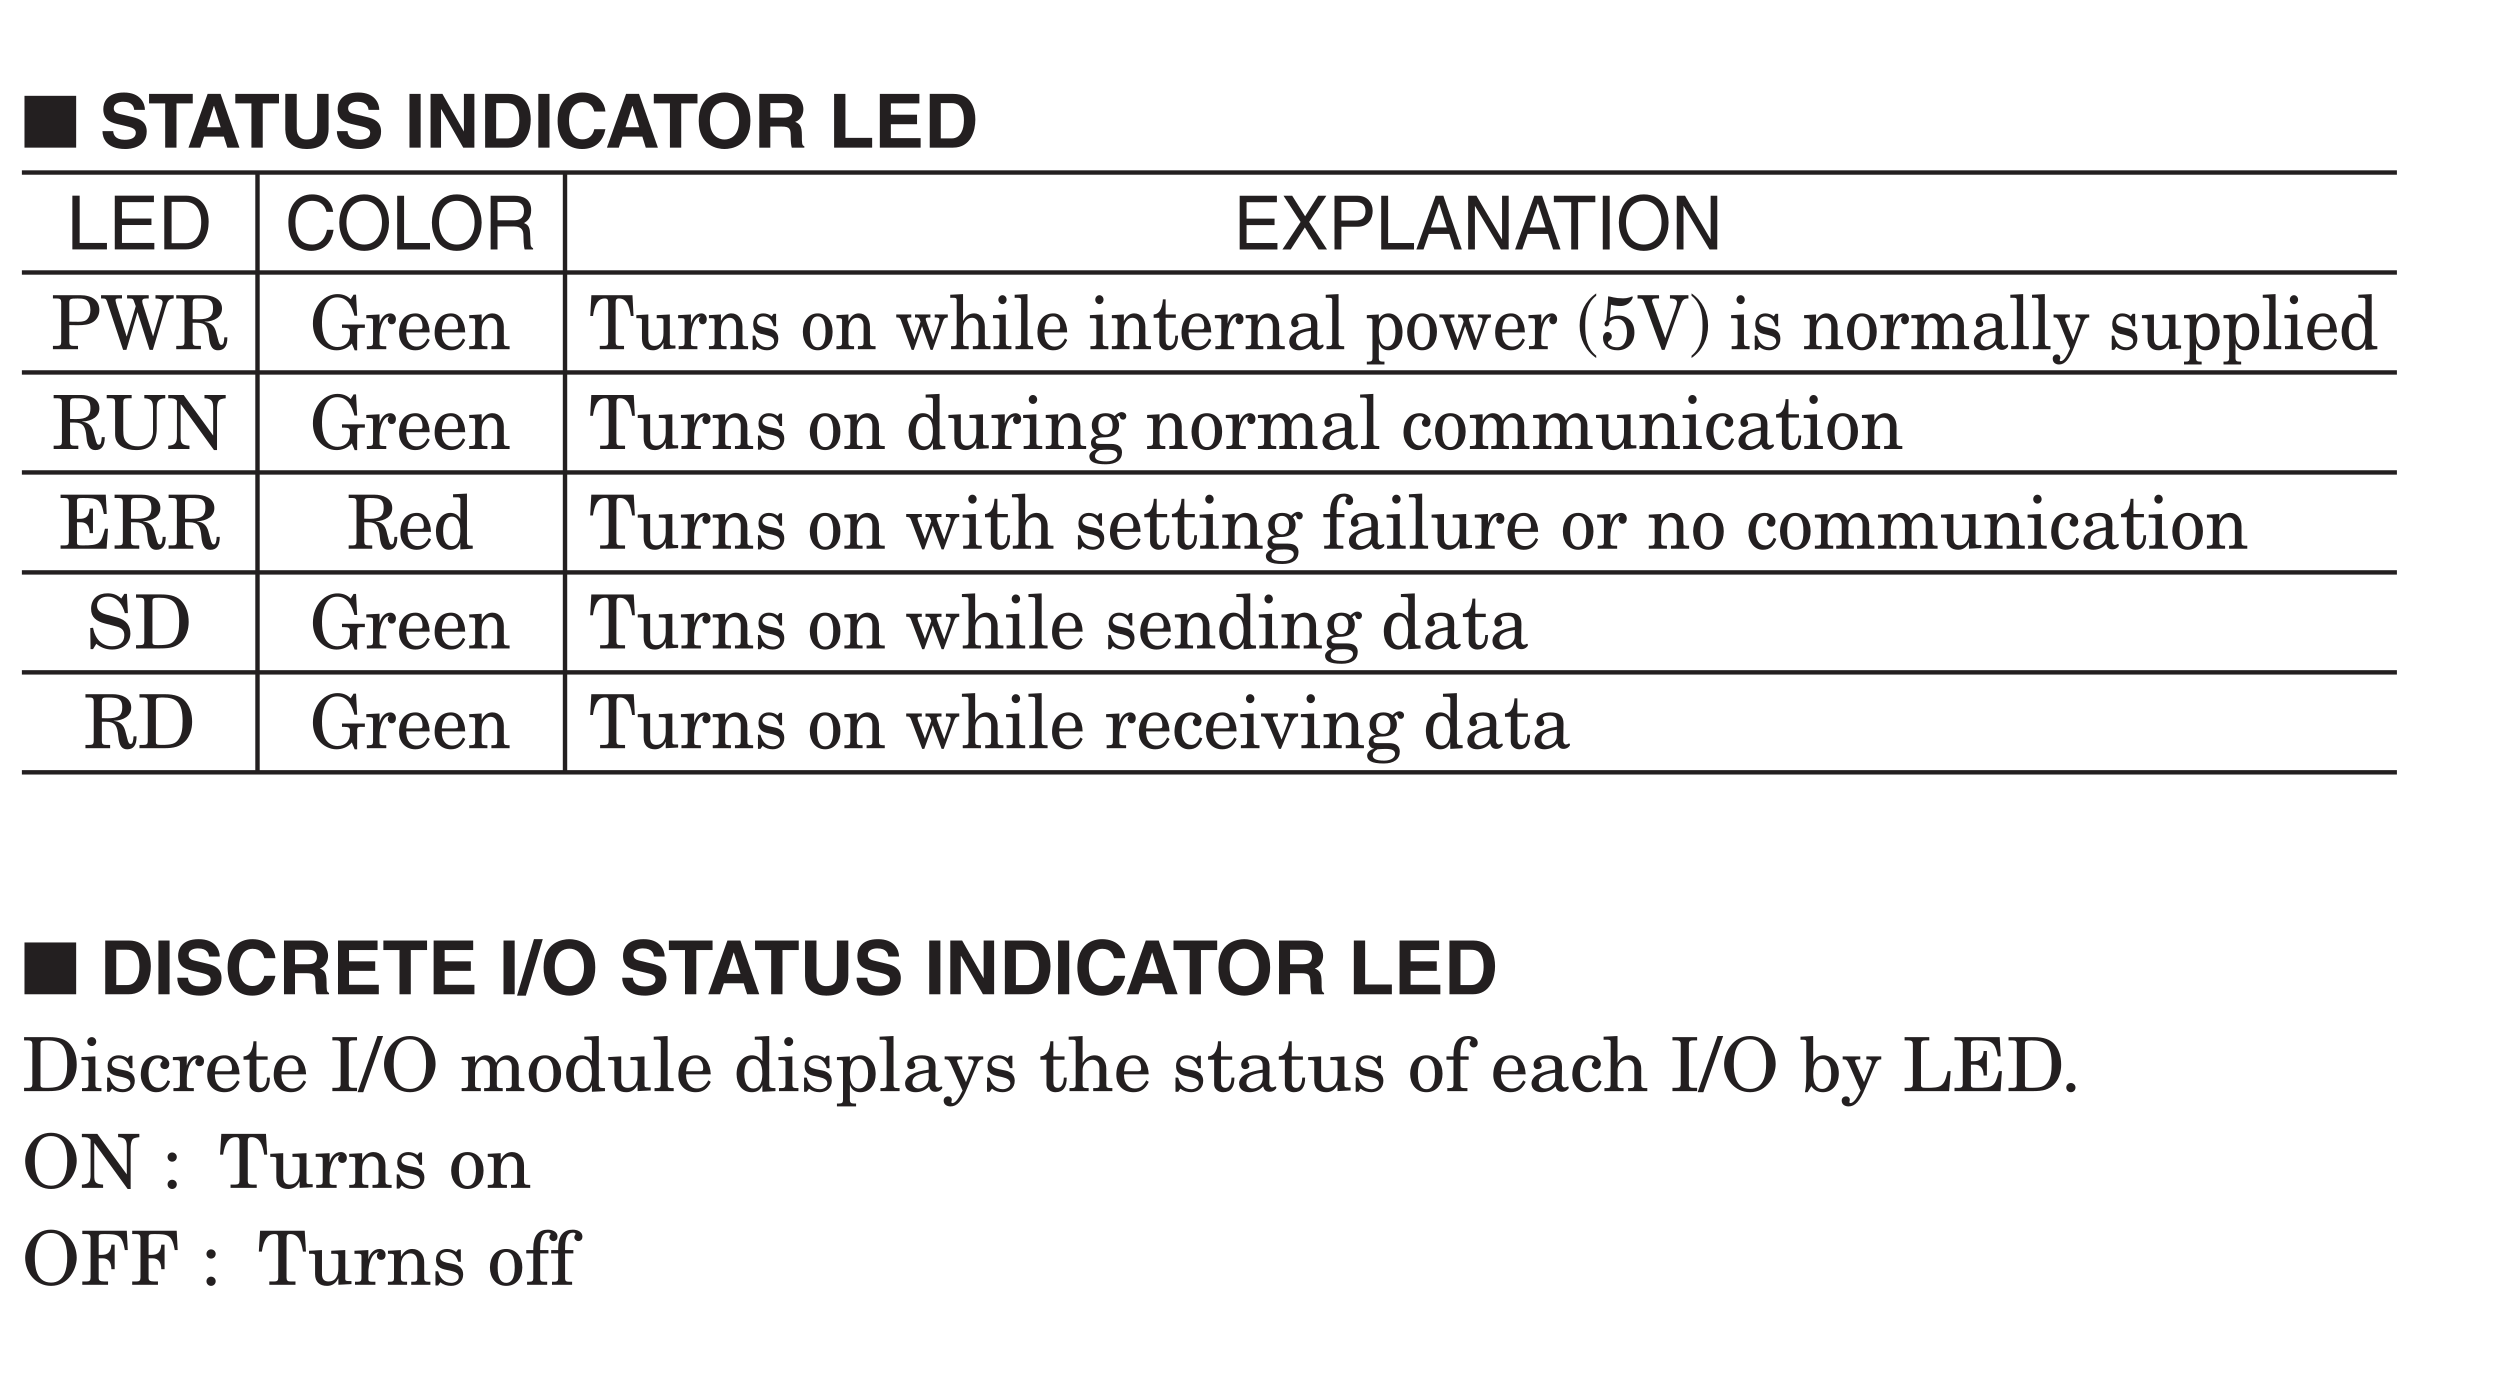 <?xml version="1.0" encoding="UTF-8"?>
<svg xmlns="http://www.w3.org/2000/svg" xmlns:xlink="http://www.w3.org/1999/xlink" width="283.46pt" height="155.91pt" viewBox="0 0 283.46 155.91" version="1.2">
<defs>
<g>
<symbol overflow="visible" id="glyph0-0">
<path style="stroke:none;" d="M 0 0 L 4.234 0 L 4.234 -5.938 L 0 -5.938 Z M 2.125 -3.344 L 0.672 -5.516 L 3.562 -5.516 Z M 2.375 -2.969 L 3.812 -5.141 L 3.812 -0.812 Z M 0.672 -0.422 L 2.125 -2.594 L 3.562 -0.422 Z M 0.422 -5.141 L 1.859 -2.969 L 0.422 -0.812 Z M 0.422 -5.141 "/>
</symbol>
<symbol overflow="visible" id="glyph0-1">
<path style="stroke:none;" d="M 6.156 0 L 6.156 -5.875 L 0.297 -5.875 L 0.297 0 Z M 6.156 0 "/>
</symbol>
<symbol overflow="visible" id="glyph0-2">
<path style="stroke:none;" d=""/>
</symbol>
<symbol overflow="visible" id="glyph1-0">
<path style="stroke:none;" d="M 0 0 L 4.234 0 L 4.234 -5.938 L 0 -5.938 Z M 2.125 -3.344 L 0.672 -5.516 L 3.562 -5.516 Z M 2.375 -2.969 L 3.812 -5.141 L 3.812 -0.812 Z M 0.672 -0.422 L 2.125 -2.594 L 3.562 -0.422 Z M 0.422 -5.141 L 1.859 -2.969 L 0.422 -0.812 Z M 0.422 -5.141 "/>
</symbol>
<symbol overflow="visible" id="glyph1-1">
<path style="stroke:none;" d="M 0.328 -1.875 C 0.328 -1.125 0.719 0.156 2.938 0.156 C 3.469 0.156 5.344 0 5.344 -1.828 C 5.344 -2.922 4.578 -3.266 3.734 -3.469 L 2.25 -3.828 C 2 -3.891 1.609 -4 1.609 -4.469 C 1.609 -5.016 2.188 -5.203 2.672 -5.203 C 3.781 -5.203 3.891 -4.562 3.922 -4.281 L 5.141 -4.281 C 5.141 -5.031 4.625 -6.25 2.766 -6.25 C 0.781 -6.25 0.422 -5.062 0.422 -4.375 C 0.422 -3.031 1.375 -2.812 2.359 -2.594 L 3.016 -2.438 C 3.656 -2.281 4.109 -2.156 4.109 -1.688 C 4.109 -1.031 3.438 -0.891 2.844 -0.891 C 1.734 -0.891 1.562 -1.531 1.547 -1.875 Z M 0.328 -1.875 "/>
</symbol>
<symbol overflow="visible" id="glyph1-2">
<path style="stroke:none;" d="M 3.234 -5.016 L 5.078 -5.016 L 5.078 -6.094 L 0.125 -6.094 L 0.125 -5.016 L 1.953 -5.016 L 1.953 0 L 3.234 0 Z M 3.234 -5.016 "/>
</symbol>
<symbol overflow="visible" id="glyph1-3">
<path style="stroke:none;" d="M 1.938 -1.25 L 4.188 -1.25 L 4.578 0 L 5.953 0 L 3.812 -6.094 L 2.344 -6.094 L 0.172 0 L 1.516 0 Z M 3.047 -4.719 L 3.078 -4.719 L 3.828 -2.312 L 2.281 -2.312 Z M 3.047 -4.719 "/>
</symbol>
<symbol overflow="visible" id="glyph1-4">
<path style="stroke:none;" d="M 5.516 -6.094 L 4.219 -6.094 L 4.219 -2.078 C 4.219 -1.344 3.875 -0.922 3 -0.922 C 2.406 -0.922 1.906 -1.297 1.906 -2.141 L 1.906 -6.094 L 0.609 -6.094 L 0.609 -2.047 C 0.625 -1.438 0.75 -0.953 1.094 -0.578 C 1.625 0.031 2.453 0.156 3.016 0.156 C 4.562 0.156 5.516 -0.531 5.516 -2.125 Z M 5.516 -6.094 "/>
</symbol>
<symbol overflow="visible" id="glyph1-5">
<path style="stroke:none;" d=""/>
</symbol>
<symbol overflow="visible" id="glyph1-6">
<path style="stroke:none;" d="M 1.812 -6.094 L 0.547 -6.094 L 0.547 0 L 1.812 0 Z M 1.812 -6.094 "/>
</symbol>
<symbol overflow="visible" id="glyph1-7">
<path style="stroke:none;" d="M 4.359 -1.844 L 4.344 -1.844 L 1.922 -6.094 L 0.578 -6.094 L 0.578 0 L 1.766 0 L 1.766 -4.344 L 1.797 -4.344 L 4.281 0 L 5.547 0 L 5.547 -6.094 L 4.359 -6.094 Z M 4.359 -1.844 "/>
</symbol>
<symbol overflow="visible" id="glyph1-8">
<path style="stroke:none;" d="M 0.641 0 L 3.281 0 C 5.297 0 5.812 -1.891 5.812 -3.188 C 5.812 -4.344 5.391 -6.094 3.328 -6.094 L 0.641 -6.094 Z M 1.891 -5.047 L 3.109 -5.047 C 3.656 -5.047 4.516 -4.891 4.516 -3.094 C 4.516 -2.094 4.172 -1.047 3.125 -1.047 L 1.891 -1.047 Z M 1.891 -5.047 "/>
</symbol>
<symbol overflow="visible" id="glyph1-9">
<path style="stroke:none;" d="M 5.797 -4.094 C 5.734 -5 5 -6.25 3.172 -6.25 C 1.609 -6.25 0.375 -5.172 0.375 -3.031 C 0.375 -0.938 1.531 0.156 3.156 0.156 C 4.688 0.156 5.547 -0.766 5.797 -2.094 L 4.531 -2.094 C 4.375 -1.344 3.891 -0.938 3.188 -0.938 C 2.109 -0.938 1.672 -1.922 1.672 -3.016 C 1.672 -4.75 2.578 -5.156 3.188 -5.156 C 4.234 -5.156 4.422 -4.469 4.531 -4.094 Z M 5.797 -4.094 "/>
</symbol>
<symbol overflow="visible" id="glyph1-10">
<path style="stroke:none;" d="M 0.375 -3.047 C 0.375 -0.188 2.5 0.156 3.297 0.156 C 4.109 0.156 6.234 -0.188 6.234 -3.047 C 6.234 -5.906 4.109 -6.25 3.297 -6.25 C 2.5 -6.25 0.375 -5.906 0.375 -3.047 Z M 1.641 -3.047 C 1.641 -4.75 2.609 -5.172 3.297 -5.172 C 3.984 -5.172 4.953 -4.75 4.953 -3.047 C 4.953 -1.344 3.984 -0.922 3.297 -0.922 C 2.609 -0.922 1.641 -1.344 1.641 -3.047 Z M 1.641 -3.047 "/>
</symbol>
<symbol overflow="visible" id="glyph1-11">
<path style="stroke:none;" d="M 0.641 0 L 1.891 0 L 1.891 -2.391 L 3.203 -2.391 C 4.156 -2.391 4.203 -2.062 4.203 -1.234 C 4.203 -0.609 4.25 -0.281 4.328 0 L 5.75 0 L 5.75 -0.156 C 5.469 -0.266 5.469 -0.484 5.469 -1.375 C 5.469 -2.516 5.203 -2.703 4.703 -2.922 C 5.297 -3.125 5.641 -3.703 5.641 -4.375 C 5.641 -4.891 5.344 -6.094 3.719 -6.094 L 0.641 -6.094 Z M 1.891 -3.406 L 1.891 -5.047 L 3.484 -5.047 C 4.219 -5.047 4.375 -4.562 4.375 -4.234 C 4.375 -3.641 4.047 -3.406 3.391 -3.406 Z M 1.891 -3.406 "/>
</symbol>
<symbol overflow="visible" id="glyph1-12">
<path style="stroke:none;" d="M 1.922 -6.094 L 0.641 -6.094 L 0.641 0 L 4.953 0 L 4.953 -1.109 L 1.922 -1.109 Z M 1.922 -6.094 "/>
</symbol>
<symbol overflow="visible" id="glyph1-13">
<path style="stroke:none;" d="M 5.125 -6.094 L 0.641 -6.094 L 0.641 0 L 5.266 0 L 5.266 -1.078 L 1.891 -1.078 L 1.891 -2.656 L 4.859 -2.656 L 4.859 -3.734 L 1.891 -3.734 L 1.891 -5.016 L 5.125 -5.016 Z M 5.125 -6.094 "/>
</symbol>
<symbol overflow="visible" id="glyph1-14">
<path style="stroke:none;" d="M 2.641 -6.25 L 1.641 -6.25 L -0.281 0.156 L 0.719 0.156 Z M 2.641 -6.25 "/>
</symbol>
<symbol overflow="visible" id="glyph2-0">
<path style="stroke:none;" d="M 0 0 L 4.234 0 L 4.234 -5.938 L 0 -5.938 Z M 2.125 -3.344 L 0.672 -5.516 L 3.562 -5.516 Z M 2.375 -2.969 L 3.812 -5.141 L 3.812 -0.812 Z M 0.672 -0.422 L 2.125 -2.594 L 3.562 -0.422 Z M 0.422 -5.141 L 1.859 -2.969 L 0.422 -0.812 Z M 0.422 -5.141 "/>
</symbol>
<symbol overflow="visible" id="glyph2-1">
<path style="stroke:none;" d="M 1.469 -6.094 L 0.641 -6.094 L 0.641 0 L 4.562 0 L 4.562 -0.734 L 1.469 -0.734 Z M 1.469 -6.094 "/>
</symbol>
<symbol overflow="visible" id="glyph2-2">
<path style="stroke:none;" d="M 5.219 -0.734 L 1.547 -0.734 L 1.547 -2.766 L 4.891 -2.766 L 4.891 -3.5 L 1.547 -3.5 L 1.547 -5.359 L 5.172 -5.359 L 5.172 -6.094 L 0.734 -6.094 L 0.734 0 L 5.219 0 Z M 5.219 -0.734 "/>
</symbol>
<symbol overflow="visible" id="glyph2-3">
<path style="stroke:none;" d="M 0.688 0 L 3.125 0 C 5.125 0 5.719 -1.766 5.719 -3.125 C 5.719 -4.891 4.75 -6.094 3.156 -6.094 L 0.688 -6.094 Z M 1.516 -5.391 L 3.047 -5.391 C 4.172 -5.391 4.875 -4.609 4.875 -3.078 C 4.875 -1.547 4.172 -0.703 3.109 -0.703 L 1.516 -0.703 Z M 1.516 -5.391 "/>
</symbol>
<symbol overflow="visible" id="glyph3-0">
<path style="stroke:none;" d="M 0 0 L 4.031 0 L 4.031 -5.938 L 0 -5.938 Z M 2.016 -3.344 L 0.641 -5.516 L 3.391 -5.516 Z M 2.25 -2.969 L 3.625 -5.141 L 3.625 -0.812 Z M 0.641 -0.422 L 2.016 -2.594 L 3.391 -0.422 Z M 0.406 -5.141 L 1.781 -2.969 L 0.406 -0.812 Z M 0.406 -5.141 "/>
</symbol>
<symbol overflow="visible" id="glyph3-1">
<path style="stroke:none;" d="M 5.438 -4.266 C 5.328 -5.281 4.547 -6.25 3.062 -6.25 C 1.375 -6.25 0.359 -4.953 0.359 -3.078 C 0.359 -0.734 1.641 0.156 2.953 0.156 C 3.391 0.156 5.172 0.062 5.484 -2.234 L 4.734 -2.234 C 4.469 -0.828 3.594 -0.562 3.078 -0.562 C 1.641 -0.562 1.156 -1.672 1.156 -3.109 C 1.156 -4.703 2 -5.516 3.062 -5.516 C 3.609 -5.516 4.453 -5.328 4.672 -4.266 Z M 5.438 -4.266 "/>
</symbol>
<symbol overflow="visible" id="glyph3-2">
<path style="stroke:none;" d="M 5.156 -3.047 C 5.156 -1.609 4.391 -0.562 3.141 -0.562 C 1.875 -0.562 1.125 -1.609 1.125 -3.047 C 1.125 -4.484 1.875 -5.516 3.141 -5.516 C 4.391 -5.516 5.156 -4.484 5.156 -3.047 Z M 5.953 -3.047 C 5.953 -4.359 5.297 -6.25 3.141 -6.25 C 0.969 -6.25 0.312 -4.359 0.312 -3.047 C 0.312 -1.734 0.969 0.156 3.141 0.156 C 5.297 0.156 5.953 -1.734 5.953 -3.047 Z M 5.953 -3.047 "/>
</symbol>
<symbol overflow="visible" id="glyph3-3">
<path style="stroke:none;" d="M 1.391 -6.094 L 0.609 -6.094 L 0.609 0 L 4.328 0 L 4.328 -0.734 L 1.391 -0.734 Z M 1.391 -6.094 "/>
</symbol>
<symbol overflow="visible" id="glyph3-4">
<path style="stroke:none;" d="M 1.484 -2.609 L 3.391 -2.609 C 4.328 -2.609 4.422 -2.031 4.422 -1.531 C 4.422 -1.297 4.438 -0.375 4.562 0 L 5.516 0 L 5.516 -0.141 C 5.266 -0.281 5.234 -0.406 5.219 -0.75 L 5.172 -1.844 C 5.141 -2.703 4.812 -2.844 4.484 -3 C 4.859 -3.219 5.297 -3.562 5.297 -4.453 C 5.297 -5.75 4.344 -6.094 3.391 -6.094 L 0.703 -6.094 L 0.703 0 L 1.484 0 Z M 1.484 -5.391 L 3.438 -5.391 C 3.828 -5.391 4.484 -5.312 4.484 -4.375 C 4.484 -3.469 3.875 -3.312 3.312 -3.312 L 1.484 -3.312 Z M 1.484 -5.391 "/>
</symbol>
<symbol overflow="visible" id="glyph3-5">
<path style="stroke:none;" d="M 4.969 -0.734 L 1.469 -0.734 L 1.469 -2.766 L 4.641 -2.766 L 4.641 -3.5 L 1.469 -3.5 L 1.469 -5.359 L 4.906 -5.359 L 4.906 -6.094 L 0.688 -6.094 L 0.688 0 L 4.969 0 Z M 4.969 -0.734 "/>
</symbol>
<symbol overflow="visible" id="glyph3-6">
<path style="stroke:none;" d="M 3.188 -3.125 L 5.141 -6.094 L 4.203 -6.094 L 2.734 -3.766 L 1.266 -6.094 L 0.281 -6.094 L 2.219 -3.125 L 0.156 0 L 1.094 0 L 2.703 -2.5 L 4.25 0 L 5.219 0 Z M 3.188 -3.125 "/>
</symbol>
<symbol overflow="visible" id="glyph3-7">
<path style="stroke:none;" d="M 1.469 -5.391 L 3.062 -5.391 C 3.703 -5.391 4.203 -5.141 4.203 -4.375 C 4.203 -3.547 3.734 -3.281 3.031 -3.281 L 1.469 -3.281 Z M 1.469 -2.578 L 3.297 -2.578 C 4.562 -2.578 5.016 -3.531 5.016 -4.375 C 5.016 -5.359 4.375 -6.094 3.297 -6.094 L 0.688 -6.094 L 0.688 0 L 1.469 0 Z M 1.469 -2.578 "/>
</symbol>
<symbol overflow="visible" id="glyph3-8">
<path style="stroke:none;" d="M 3.844 -1.766 L 4.422 0 L 5.266 0 L 3.172 -6.094 L 2.297 -6.094 L 0.109 0 L 0.922 0 L 1.531 -1.766 Z M 1.766 -2.5 L 2.688 -5.188 L 2.703 -5.188 L 3.562 -2.5 Z M 1.766 -2.5 "/>
</symbol>
<symbol overflow="visible" id="glyph3-9">
<path style="stroke:none;" d="M 4.453 -1.172 L 4.438 -1.172 L 1.547 -6.094 L 0.609 -6.094 L 0.609 0 L 1.375 0 L 1.375 -4.922 L 1.391 -4.922 L 4.328 0 L 5.203 0 L 5.203 -6.094 L 4.453 -6.094 Z M 4.453 -1.172 "/>
</symbol>
<symbol overflow="visible" id="glyph3-10">
<path style="stroke:none;" d="M 0.109 -5.359 L 2.078 -5.359 L 2.078 0 L 2.859 0 L 2.859 -5.359 L 4.812 -5.359 L 4.812 -6.094 L 0.109 -6.094 Z M 0.109 -5.359 "/>
</symbol>
<symbol overflow="visible" id="glyph3-11">
<path style="stroke:none;" d="M 1.516 -6.094 L 0.734 -6.094 L 0.734 0 L 1.516 0 Z M 1.516 -6.094 "/>
</symbol>
<symbol overflow="visible" id="glyph4-0">
<path style="stroke:none;" d="M 0 0 L 4.234 0 L 4.234 -5.938 L 0 -5.938 Z M 2.125 -3.344 L 0.672 -5.516 L 3.562 -5.516 Z M 2.375 -2.969 L 3.812 -5.141 L 3.812 -0.812 Z M 0.672 -0.422 L 2.125 -2.594 L 3.562 -0.422 Z M 0.422 -5.141 L 1.859 -2.969 L 0.422 -0.812 Z M 0.422 -5.141 "/>
</symbol>
<symbol overflow="visible" id="glyph4-1">
<path style="stroke:none;" d="M 0.25 -5.75 L 0.719 -5.75 C 1.047 -5.75 1.188 -5.656 1.188 -5.312 L 1.188 -0.812 C 1.188 -0.469 1.047 -0.375 0.719 -0.375 L 0.25 -0.375 L 0.25 0 L 3.094 0 L 3.094 -0.375 L 2.594 -0.375 C 2.25 -0.375 2.109 -0.469 2.109 -0.812 L 2.109 -2.734 C 2.422 -2.734 2.734 -2.719 3.047 -2.719 C 3.766 -2.719 4.328 -2.781 4.797 -3.078 C 5.172 -3.312 5.516 -3.812 5.516 -4.438 C 5.516 -5.484 4.75 -6.125 3.312 -6.125 L 0.25 -6.125 Z M 2.109 -5.188 C 2.109 -5.688 2.141 -5.75 3.047 -5.75 C 3.438 -5.75 3.609 -5.734 3.906 -5.641 C 4.344 -5.484 4.5 -4.906 4.5 -4.453 C 4.5 -4.031 4.375 -3.562 4.016 -3.297 C 3.844 -3.172 3.516 -3.109 3.172 -3.109 C 2.734 -3.109 2.391 -3.109 2.109 -3.125 Z M 2.109 -5.188 "/>
</symbol>
<symbol overflow="visible" id="glyph4-2">
<path style="stroke:none;" d="M 6.219 -5.75 C 6.641 -5.734 7.031 -5.672 7.031 -5.312 C 7.031 -5.188 6.984 -5.016 6.938 -4.859 L 5.953 -1.469 L 5.938 -1.469 L 4.922 -4.672 C 4.812 -4.984 4.719 -5.266 4.719 -5.469 C 4.719 -5.609 4.781 -5.75 5.188 -5.75 L 5.453 -5.75 L 5.453 -6.125 L 3 -6.125 L 3 -5.75 L 3.266 -5.75 C 3.578 -5.75 3.688 -5.703 3.75 -5.516 L 3.984 -4.875 L 2.969 -1.469 L 2.938 -1.469 L 1.812 -5.016 C 1.734 -5.266 1.688 -5.469 1.688 -5.562 C 1.688 -5.672 1.75 -5.75 1.953 -5.75 L 2.422 -5.75 L 2.422 -6.125 L 0.047 -6.125 L 0.047 -5.75 L 0.172 -5.75 C 0.578 -5.75 0.625 -5.688 0.734 -5.375 L 2.547 0.078 L 2.922 0.078 L 4.172 -4.172 L 4.188 -4.172 L 5.547 0.078 L 5.922 0.078 L 7.359 -4.734 C 7.562 -5.453 7.734 -5.719 8.281 -5.75 L 8.281 -6.125 L 6.219 -6.125 Z M 6.219 -5.75 "/>
</symbol>
<symbol overflow="visible" id="glyph4-3">
<path style="stroke:none;" d="M 2.109 -5.266 C 2.109 -5.672 2.219 -5.75 2.656 -5.75 C 3.5 -5.75 3.906 -5.703 4.141 -5.484 C 4.375 -5.281 4.422 -5 4.422 -4.609 C 4.422 -3.75 4.031 -3.391 2.766 -3.391 C 2.562 -3.391 2.344 -3.391 2.109 -3.406 Z M 0.25 -5.75 L 0.719 -5.75 C 1.047 -5.75 1.188 -5.656 1.188 -5.312 L 1.188 -0.812 C 1.188 -0.469 1.047 -0.375 0.719 -0.375 L 0.25 -0.375 L 0.25 0 L 3.047 0 L 3.047 -0.375 L 2.594 -0.375 C 2.25 -0.375 2.109 -0.469 2.109 -0.812 L 2.109 -3 L 2.594 -3 C 3.625 -3 3.875 -2.516 3.969 -1.359 C 4.062 -0.156 4.484 0.125 4.984 0.125 C 5.688 0.125 6.047 -0.328 6.047 -1.344 L 5.703 -1.344 C 5.672 -0.766 5.594 -0.484 5.375 -0.484 C 5.219 -0.484 5.109 -0.578 4.969 -1.172 L 4.766 -1.938 C 4.594 -2.625 4.172 -3.016 3.469 -3.094 L 3.469 -3.109 C 4.609 -3.156 5.438 -3.672 5.438 -4.609 C 5.438 -5.75 4.281 -6.125 3.328 -6.125 L 0.25 -6.125 Z M 0.25 -5.75 "/>
</symbol>
<symbol overflow="visible" id="glyph4-4">
<path style="stroke:none;" d="M 4.406 -5.75 C 5.312 -5.719 5.391 -5.328 5.391 -4.547 L 5.391 -1.969 C 5.391 -0.953 4.656 -0.297 3.734 -0.297 C 3.172 -0.297 2.797 -0.406 2.453 -0.719 C 2.094 -1.047 2.016 -1.438 2.016 -2.125 L 2.016 -5.312 C 2.016 -5.656 2.156 -5.75 2.5 -5.75 L 2.969 -5.75 L 2.969 -6.125 L 0.141 -6.125 L 0.141 -5.75 L 0.625 -5.75 C 0.953 -5.75 1.094 -5.656 1.094 -5.312 L 1.094 -1.656 C 1.094 -0.406 2.219 0.125 3.484 0.125 C 5.047 0.125 5.812 -0.688 5.812 -2.281 L 5.812 -4.547 C 5.812 -5.328 5.906 -5.719 6.781 -5.75 L 6.781 -6.125 L 4.406 -6.125 Z M 4.406 -5.75 "/>
</symbol>
<symbol overflow="visible" id="glyph4-5">
<path style="stroke:none;" d="M 4.312 -5.75 C 5.219 -5.719 5.297 -5.328 5.297 -4.547 L 5.297 -1.547 L 5.281 -1.547 L 1.953 -6.125 L 0.203 -6.125 L 0.203 -5.75 L 0.328 -5.75 C 0.781 -5.75 1 -5.703 1.188 -5.469 L 1.188 -1.391 C 1.188 -0.703 0.953 -0.406 0.203 -0.375 L 0.203 0 L 2.609 0 L 2.609 -0.375 C 1.703 -0.422 1.609 -0.703 1.609 -1.391 L 1.609 -5.078 L 1.625 -5.078 L 5.391 0.125 L 5.734 0.125 L 5.734 -4.438 C 5.734 -4.891 5.781 -5.172 5.891 -5.406 C 6 -5.641 6.297 -5.703 6.719 -5.75 L 6.719 -6.125 L 4.312 -6.125 Z M 4.312 -5.75 "/>
</symbol>
<symbol overflow="visible" id="glyph4-6">
<path style="stroke:none;" d="M 0.25 -5.75 L 0.719 -5.75 C 1.047 -5.75 1.188 -5.656 1.188 -5.312 L 1.188 -0.812 C 1.188 -0.469 1.047 -0.375 0.719 -0.375 L 0.25 -0.375 L 0.25 0 L 5.469 0 L 5.625 -2.266 L 5.281 -2.266 C 4.844 -0.562 4.719 -0.375 2.734 -0.375 C 2.234 -0.375 2.109 -0.422 2.109 -0.719 L 2.109 -3 L 2.578 -3 C 3.234 -3 3.547 -2.516 3.547 -1.766 L 3.922 -1.766 L 3.922 -4.547 L 3.547 -4.547 C 3.5 -3.703 3.156 -3.391 2.422 -3.391 L 2.109 -3.391 L 2.109 -5.406 C 2.109 -5.703 2.234 -5.75 2.734 -5.75 C 4.406 -5.75 4.844 -5.672 5.156 -3.938 L 5.484 -3.938 L 5.375 -6.125 L 0.25 -6.125 Z M 0.25 -5.75 "/>
</symbol>
<symbol overflow="visible" id="glyph4-7">
<path style="stroke:none;" d="M 3.922 -5.656 C 3.469 -6.078 2.969 -6.25 2.359 -6.25 C 1.266 -6.25 0.5 -5.625 0.5 -4.484 C 0.5 -3.531 1.094 -3.078 2.078 -2.828 L 3.453 -2.469 C 4.031 -2.312 4.266 -1.984 4.266 -1.5 C 4.266 -0.703 3.719 -0.25 2.875 -0.25 C 1.812 -0.25 0.969 -0.984 0.719 -2.344 L 0.406 -2.312 L 0.438 0.078 L 0.719 0.078 L 1.094 -0.531 C 1.562 -0.125 2.172 0.125 2.875 0.125 C 4.203 0.125 4.953 -0.672 4.953 -1.688 C 4.953 -2.578 4.484 -3.219 3.516 -3.484 L 2.203 -3.844 C 1.406 -4.062 1.172 -4.438 1.172 -4.859 C 1.172 -5.359 1.547 -5.875 2.391 -5.875 C 3.469 -5.875 4.078 -4.938 4.328 -4 L 4.672 -4 L 4.562 -6.188 L 4.266 -6.188 Z M 3.922 -5.656 "/>
</symbol>
<symbol overflow="visible" id="glyph4-8">
<path style="stroke:none;" d="M 0.25 -5.75 L 0.719 -5.75 C 1.047 -5.75 1.188 -5.656 1.188 -5.312 L 1.188 -0.812 C 1.188 -0.469 1.047 -0.375 0.719 -0.375 L 0.25 -0.375 L 0.25 0 L 3 0 C 4.188 0 4.812 -0.172 5.406 -0.766 C 5.938 -1.281 6.219 -2.156 6.219 -2.984 C 6.219 -3.969 5.953 -4.719 5.453 -5.312 C 5 -5.844 4.281 -6.125 3.078 -6.125 L 0.25 -6.125 Z M 2.109 -5.359 C 2.109 -5.656 2.188 -5.75 2.844 -5.75 C 4.5 -5.75 5.141 -5.156 5.141 -3.062 C 5.141 -2.125 5.031 -1.453 4.641 -0.953 C 4.312 -0.516 3.906 -0.375 2.734 -0.375 C 2.234 -0.375 2.109 -0.422 2.109 -0.719 Z M 2.109 -5.359 "/>
</symbol>
<symbol overflow="visible" id="glyph4-9">
<path style="stroke:none;" d="M 0.156 -3.516 L 0.547 -3.516 C 0.828 -3.516 0.953 -3.484 0.953 -3.281 L 0.953 -0.75 C 0.953 -0.422 0.828 -0.344 0.5 -0.344 L 0.219 -0.344 L 0.219 0 L 2.422 0 L 2.422 -0.344 L 2.188 -0.344 C 1.844 -0.344 1.734 -0.438 1.734 -0.734 L 1.734 -3.938 L 0.156 -3.859 Z M 0.812 -5.609 C 0.812 -5.344 1.047 -5.109 1.328 -5.109 C 1.609 -5.109 1.828 -5.344 1.828 -5.609 C 1.828 -5.891 1.609 -6.125 1.328 -6.125 C 1.047 -6.125 0.812 -5.891 0.812 -5.609 Z M 0.812 -5.609 "/>
</symbol>
<symbol overflow="visible" id="glyph4-10">
<path style="stroke:none;" d="M 2.734 -3.719 C 2.438 -3.953 2.062 -4.062 1.703 -4.062 C 0.969 -4.062 0.453 -3.609 0.453 -2.891 C 0.453 -2.297 0.672 -1.922 1.438 -1.734 L 2.094 -1.594 C 2.734 -1.438 3.031 -1.281 3.031 -0.859 C 3.031 -0.438 2.547 -0.219 2.188 -0.219 C 1.344 -0.219 0.906 -0.781 0.688 -1.531 L 0.391 -1.531 L 0.391 0.078 L 0.688 0.078 L 0.953 -0.281 C 1.297 0 1.719 0.125 2.156 0.125 C 2.922 0.125 3.531 -0.344 3.531 -1.172 C 3.531 -1.797 3.141 -2.188 2.516 -2.328 L 1.688 -2.5 C 1.141 -2.625 0.922 -2.812 0.922 -3.109 C 0.922 -3.531 1.328 -3.719 1.703 -3.719 C 2.406 -3.719 2.797 -3.234 2.969 -2.609 L 3.266 -2.609 L 3.266 -4.016 L 2.969 -4.016 Z M 2.734 -3.719 "/>
</symbol>
<symbol overflow="visible" id="glyph4-11">
<path style="stroke:none;" d="M 3.312 -1.234 C 3.141 -0.781 2.828 -0.375 2.312 -0.375 C 1.531 -0.375 1.156 -1.016 1.156 -2.031 C 1.156 -3.031 1.562 -3.719 2.234 -3.719 C 2.5 -3.719 2.734 -3.609 2.734 -3.438 C 2.734 -3.312 2.5 -3.25 2.5 -2.969 C 2.5 -2.672 2.719 -2.5 3.016 -2.5 C 3.375 -2.5 3.516 -2.797 3.516 -3.109 C 3.516 -3.516 3.047 -4.062 2.25 -4.062 C 1.062 -4.062 0.281 -3.266 0.281 -1.828 C 0.281 -0.828 0.953 0.125 2.016 0.125 C 2.844 0.125 3.344 -0.312 3.609 -1.109 Z M 3.312 -1.234 "/>
</symbol>
<symbol overflow="visible" id="glyph4-12">
<path style="stroke:none;" d="M 0.156 -3.516 L 0.547 -3.516 C 0.828 -3.516 0.953 -3.484 0.953 -3.281 L 0.953 -0.75 C 0.953 -0.422 0.828 -0.344 0.5 -0.344 L 0.219 -0.344 L 0.219 0 L 2.531 0 L 2.531 -0.344 L 2.219 -0.344 C 1.875 -0.344 1.734 -0.391 1.734 -0.609 L 1.734 -1.453 C 1.734 -2.156 2.016 -3.609 2.891 -3.688 L 2.906 -3.688 L 2.906 -3.672 C 2.75 -3.562 2.703 -3.438 2.703 -3.281 C 2.703 -3.031 2.891 -2.828 3.172 -2.828 C 3.516 -2.828 3.688 -3.078 3.688 -3.406 C 3.688 -3.797 3.391 -4.062 3.016 -4.062 C 2.25 -4.062 1.844 -3.375 1.75 -2.922 L 1.734 -2.922 L 1.734 -3.938 L 0.156 -3.859 Z M 0.156 -3.516 "/>
</symbol>
<symbol overflow="visible" id="glyph4-13">
<path style="stroke:none;" d="M 3.953 -1.906 C 3.891 -3.172 3.266 -4.062 2.281 -4.062 C 1.062 -4.062 0.281 -3.266 0.281 -1.828 C 0.281 -0.672 1.062 0.125 2.234 0.125 C 3.078 0.125 3.609 -0.281 3.953 -1.047 L 3.672 -1.219 C 3.391 -0.656 3.016 -0.297 2.375 -0.297 C 1.703 -0.297 1.156 -0.812 1.156 -1.797 L 1.156 -1.906 Z M 1.156 -2.25 C 1.234 -3.172 1.531 -3.719 2.203 -3.719 C 2.734 -3.719 3.094 -3.297 3.094 -2.578 C 3.094 -2.297 3 -2.25 2.656 -2.25 Z M 1.156 -2.25 "/>
</symbol>
<symbol overflow="visible" id="glyph4-14">
<path style="stroke:none;" d="M 0.156 -3.562 L 0.844 -3.562 L 0.844 -0.781 C 0.844 -0.25 1.297 0.125 1.859 0.125 C 2.766 0.125 3.141 -0.469 3.141 -1.531 L 2.812 -1.531 C 2.812 -1.109 2.688 -0.375 2.141 -0.375 C 1.75 -0.375 1.625 -0.625 1.625 -1.031 L 1.625 -3.562 L 2.891 -3.562 L 2.891 -3.938 L 1.625 -3.938 L 1.625 -5.656 L 1.281 -5.656 C 1.234 -4.938 1.047 -4 0.156 -3.938 Z M 0.156 -3.562 "/>
</symbol>
<symbol overflow="visible" id="glyph4-15">
<path style="stroke:none;" d=""/>
</symbol>
<symbol overflow="visible" id="glyph4-16">
<path style="stroke:none;" d="M 0.328 0 L 3.125 0 L 3.125 -0.375 L 2.672 -0.375 C 2.328 -0.375 2.188 -0.469 2.188 -0.812 L 2.188 -5.312 C 2.188 -5.656 2.328 -5.75 2.672 -5.75 L 3.125 -5.75 L 3.125 -6.125 L 0.328 -6.125 L 0.328 -5.75 L 0.781 -5.75 C 1.125 -5.75 1.266 -5.656 1.266 -5.312 L 1.266 -0.812 C 1.266 -0.469 1.125 -0.375 0.781 -0.375 L 0.328 -0.375 Z M 0.328 0 "/>
</symbol>
<symbol overflow="visible" id="glyph4-17">
<path style="stroke:none;" d="M -0.266 0.125 L 0.375 0.125 L 2.625 -6.25 L 1.984 -6.25 Z M -0.266 0.125 "/>
</symbol>
<symbol overflow="visible" id="glyph4-18">
<path style="stroke:none;" d="M 5.141 -3.062 C 5.141 -1.828 4.844 -0.25 3.312 -0.25 C 1.562 -0.25 1.469 -2.203 1.469 -3.062 C 1.469 -4.297 1.75 -5.875 3.297 -5.875 C 5.047 -5.875 5.141 -3.922 5.141 -3.062 Z M 6.219 -3.062 C 6.219 -4.703 5.062 -6.25 3.297 -6.25 C 1.328 -6.25 0.375 -4.328 0.375 -3.062 C 0.375 -1.422 1.547 0.125 3.312 0.125 C 5.281 0.125 6.219 -1.797 6.219 -3.062 Z M 6.219 -3.062 "/>
</symbol>
<symbol overflow="visible" id="glyph4-19">
<path style="stroke:none;" d="M 5.25 0 L 7.328 0 L 7.328 -0.344 L 7.141 -0.344 C 6.797 -0.344 6.688 -0.438 6.688 -0.734 L 6.688 -2.703 C 6.688 -3.531 6 -4.062 5.453 -4.062 C 4.922 -4.062 4.5 -3.828 4.125 -3.203 C 4 -3.688 3.578 -4.062 2.969 -4.062 C 2.641 -4.062 2.125 -3.922 1.75 -3.219 L 1.734 -3.219 L 1.734 -3.938 L 0.219 -3.859 L 0.219 -3.516 L 0.547 -3.516 C 0.828 -3.516 0.953 -3.484 0.953 -3.281 L 0.953 -0.734 C 0.953 -0.438 0.828 -0.344 0.484 -0.344 L 0.219 -0.344 L 0.219 0 L 2.391 0 L 2.391 -0.344 L 2.188 -0.344 C 1.844 -0.344 1.734 -0.438 1.734 -0.734 L 1.734 -2.188 C 1.734 -3.062 2.219 -3.562 2.625 -3.562 C 3.109 -3.562 3.422 -3.234 3.422 -2.688 L 3.422 -0.734 C 3.422 -0.438 3.312 -0.344 2.969 -0.344 L 2.766 -0.344 L 2.766 0 L 4.875 0 L 4.875 -0.344 L 4.672 -0.344 C 4.328 -0.344 4.203 -0.438 4.203 -0.734 L 4.203 -2.547 C 4.203 -3.156 4.641 -3.562 5.156 -3.562 C 5.641 -3.562 5.906 -3.234 5.906 -2.781 L 5.906 -0.734 C 5.906 -0.438 5.781 -0.344 5.453 -0.344 L 5.25 -0.344 Z M 5.25 0 "/>
</symbol>
<symbol overflow="visible" id="glyph4-20">
<path style="stroke:none;" d="M 1.156 -1.969 C 1.156 -3.312 1.594 -3.719 2.125 -3.719 C 2.656 -3.719 3.094 -3.312 3.094 -1.969 C 3.094 -0.625 2.656 -0.219 2.125 -0.219 C 1.594 -0.219 1.156 -0.625 1.156 -1.969 Z M 0.281 -1.969 C 0.281 -0.797 0.953 0.125 2.125 0.125 C 3.281 0.125 3.953 -0.797 3.953 -1.969 C 3.953 -3.141 3.281 -4.062 2.125 -4.062 C 0.953 -4.062 0.281 -3.141 0.281 -1.969 Z M 0.281 -1.969 "/>
</symbol>
<symbol overflow="visible" id="glyph4-21">
<path style="stroke:none;" d="M 2.344 -5.828 L 2.797 -5.828 C 3.078 -5.828 3.203 -5.797 3.203 -5.594 L 3.203 -3.406 L 3.188 -3.406 C 2.953 -3.828 2.516 -4.062 2.016 -4.062 C 1.094 -4.062 0.281 -3.266 0.281 -1.922 C 0.281 -0.766 0.922 0.125 2.016 0.125 C 2.594 0.125 3 -0.141 3.188 -0.656 L 3.203 -0.656 L 3.203 0.078 L 4.688 0 L 4.688 -0.344 C 4.078 -0.344 3.984 -0.406 3.984 -0.781 L 3.984 -6.25 L 2.344 -6.172 Z M 3.203 -1.969 C 3.203 -0.797 2.797 -0.297 2.188 -0.297 C 1.578 -0.297 1.156 -0.797 1.156 -1.969 C 1.156 -3.141 1.578 -3.641 2.188 -3.641 C 2.797 -3.641 3.203 -3.141 3.203 -1.969 Z M 3.203 -1.969 "/>
</symbol>
<symbol overflow="visible" id="glyph4-22">
<path style="stroke:none;" d="M 2.703 -3.516 L 3.109 -3.516 C 3.391 -3.516 3.516 -3.484 3.516 -3.281 L 3.516 -1.812 C 3.516 -1 3.188 -0.375 2.422 -0.375 C 1.891 -0.375 1.656 -0.656 1.656 -1.25 L 1.656 -3.938 L 0.188 -3.859 L 0.188 -3.516 L 0.469 -3.516 C 0.75 -3.516 0.875 -3.484 0.875 -3.281 L 0.875 -1.203 C 0.875 -0.328 1.375 0.125 2.234 0.125 C 2.797 0.125 3.234 -0.156 3.5 -0.719 L 3.516 -0.719 L 3.516 0 L 5 -0.078 L 5 -0.422 L 4.703 -0.422 C 4.422 -0.422 4.297 -0.453 4.297 -0.656 L 4.297 -3.938 L 2.703 -3.859 Z M 2.703 -3.516 "/>
</symbol>
<symbol overflow="visible" id="glyph4-23">
<path style="stroke:none;" d="M 0.156 -5.828 L 0.547 -5.828 C 0.828 -5.828 0.953 -5.797 0.953 -5.594 L 0.953 -0.734 C 0.953 -0.438 0.828 -0.344 0.484 -0.344 L 0.25 -0.344 L 0.25 0 L 2.422 0 L 2.422 -0.344 L 2.188 -0.344 C 1.844 -0.344 1.734 -0.438 1.734 -0.734 L 1.734 -6.25 L 0.156 -6.172 Z M 0.156 -5.828 "/>
</symbol>
<symbol overflow="visible" id="glyph4-24">
<path style="stroke:none;" d="M 0.188 -3.516 L 0.469 -3.516 C 0.75 -3.516 0.875 -3.484 0.875 -3.281 L 0.875 1.016 C 0.875 1.297 0.766 1.406 0.422 1.406 L 0.188 1.406 L 0.188 1.734 L 2.359 1.734 L 2.359 1.406 L 2.125 1.406 C 1.781 1.406 1.656 1.297 1.656 1.016 L 1.656 -0.656 L 1.688 -0.656 C 1.859 -0.141 2.281 0.125 2.844 0.125 C 3.938 0.125 4.578 -0.766 4.578 -1.922 C 4.578 -3.266 3.781 -4.062 2.859 -4.062 C 2.344 -4.062 1.922 -3.828 1.688 -3.406 L 1.656 -3.406 L 1.656 -3.938 L 0.188 -3.859 Z M 3.719 -1.969 C 3.719 -0.797 3.297 -0.297 2.688 -0.297 C 2.078 -0.297 1.656 -0.797 1.656 -1.969 C 1.656 -3.141 2.078 -3.641 2.688 -3.641 C 3.297 -3.641 3.719 -3.141 3.719 -1.969 Z M 3.719 -1.969 "/>
</symbol>
<symbol overflow="visible" id="glyph4-25">
<path style="stroke:none;" d="M 3.047 -2.438 C 1.391 -2.219 0.375 -1.688 0.375 -0.875 C 0.375 -0.172 0.922 0.125 1.562 0.125 C 2.141 0.125 2.719 -0.109 3.094 -0.547 C 3.203 -0.141 3.406 0.078 3.844 0.078 C 4.281 0.078 4.594 -0.25 4.594 -0.375 C 4.594 -0.484 4.578 -0.531 4.484 -0.531 C 4.406 -0.531 4.344 -0.422 4.109 -0.422 C 3.922 -0.422 3.797 -0.656 3.797 -0.812 C 3.797 -1.141 3.828 -2.344 3.828 -2.766 C 3.828 -3.672 3.344 -4.062 2.25 -4.062 C 1.234 -4.062 0.609 -3.562 0.609 -3.031 C 0.609 -2.734 0.75 -2.5 1.047 -2.5 C 1.328 -2.5 1.531 -2.609 1.531 -2.906 C 1.531 -3.109 1.344 -3.297 1.344 -3.391 C 1.344 -3.516 1.562 -3.688 2.125 -3.688 C 2.812 -3.688 3.047 -3.438 3.047 -2.891 Z M 3.047 -1.422 C 3.047 -0.719 2.438 -0.297 1.906 -0.297 C 1.531 -0.297 1.203 -0.547 1.203 -0.953 C 1.203 -1.594 1.578 -1.891 3.047 -2.094 Z M 3.047 -1.422 "/>
</symbol>
<symbol overflow="visible" id="glyph4-26">
<path style="stroke:none;" d="M 2.828 -3.594 L 3.094 -3.594 C 3.234 -3.594 3.438 -3.516 3.438 -3.328 C 3.438 -3.203 3.391 -3.047 3.219 -2.656 L 2.562 -1.016 L 1.625 -3.156 C 1.594 -3.25 1.547 -3.344 1.547 -3.422 C 1.547 -3.578 1.703 -3.594 2.016 -3.594 L 2.141 -3.594 L 2.141 -3.938 L 0.141 -3.938 L 0.141 -3.594 L 0.234 -3.594 C 0.578 -3.594 0.656 -3.5 0.844 -3.094 L 2.172 -0.062 C 1.734 0.859 1.359 1.359 1 1.359 C 0.953 1.359 0.906 1.328 0.906 1.234 C 0.906 1.172 0.953 1.109 0.953 0.953 C 0.953 0.766 0.781 0.594 0.547 0.594 C 0.266 0.594 0.031 0.781 0.031 1.078 C 0.031 1.531 0.406 1.734 0.812 1.734 C 1.531 1.734 2.078 1.172 2.703 -0.359 L 3.812 -3.031 C 3.969 -3.422 4.109 -3.594 4.516 -3.594 L 4.516 -3.938 L 2.828 -3.938 Z M 2.828 -3.594 "/>
</symbol>
<symbol overflow="visible" id="glyph4-27">
<path style="stroke:none;" d="M 2.844 0 L 5.016 0 L 5.016 -0.344 L 4.781 -0.344 C 4.453 -0.344 4.328 -0.438 4.328 -0.734 L 4.328 -2.547 C 4.328 -3.391 3.828 -4.062 3.031 -4.062 C 2.547 -4.062 1.984 -3.859 1.656 -3.219 L 1.641 -3.219 L 1.641 -6.25 L 0.062 -6.172 L 0.062 -5.828 L 0.453 -5.828 C 0.734 -5.828 0.859 -5.797 0.859 -5.594 L 0.859 -0.734 C 0.859 -0.438 0.734 -0.344 0.406 -0.344 L 0.156 -0.344 L 0.156 0 L 2.328 0 L 2.328 -0.344 L 2.094 -0.344 C 1.75 -0.344 1.641 -0.438 1.641 -0.734 L 1.641 -2.359 C 1.641 -3.062 2.125 -3.562 2.766 -3.562 C 3.219 -3.562 3.547 -3.234 3.547 -2.688 L 3.547 -0.734 C 3.547 -0.438 3.422 -0.344 3.094 -0.344 L 2.844 -0.344 Z M 2.844 0 "/>
</symbol>
<symbol overflow="visible" id="glyph4-28">
<path style="stroke:none;" d="M 0.953 -3.938 L 0.156 -3.938 L 0.156 -3.562 L 0.953 -3.562 L 0.953 -0.734 C 0.953 -0.438 0.828 -0.344 0.484 -0.344 L 0.25 -0.344 L 0.25 0 L 2.531 0 L 2.531 -0.344 L 2.188 -0.344 C 1.844 -0.344 1.734 -0.438 1.734 -0.734 L 1.734 -3.562 L 2.672 -3.562 L 2.672 -3.938 L 1.734 -3.938 L 1.734 -4.25 C 1.734 -5.562 2.109 -5.906 2.641 -5.906 C 2.812 -5.906 2.922 -5.859 2.922 -5.766 C 2.922 -5.656 2.781 -5.609 2.781 -5.391 C 2.781 -5.156 2.984 -4.953 3.234 -4.953 C 3.531 -4.953 3.703 -5.172 3.703 -5.453 C 3.703 -6.031 3.109 -6.25 2.609 -6.25 C 1.562 -6.25 0.953 -5.578 0.953 -4.125 Z M 0.953 -3.938 "/>
</symbol>
<symbol overflow="visible" id="glyph4-29">
<path style="stroke:none;" d="M 0.078 -5.828 L 0.328 -5.828 C 0.609 -5.828 0.734 -5.797 0.734 -5.594 L 0.734 -1.328 C 0.734 -0.953 0.672 -0.281 0.578 0.125 L 0.875 0.125 L 1.312 -0.562 C 1.625 -0.109 2.062 0.125 2.625 0.125 C 3.672 0.125 4.422 -0.75 4.422 -2.016 C 4.422 -3.328 3.562 -4.062 2.688 -4.062 C 2.188 -4.062 1.734 -3.797 1.531 -3.359 L 1.516 -3.359 L 1.516 -6.25 L 0.078 -6.172 Z M 3.562 -1.938 C 3.562 -0.766 3.156 -0.25 2.531 -0.25 C 1.922 -0.25 1.516 -0.766 1.516 -1.938 C 1.516 -3.125 1.922 -3.641 2.531 -3.641 C 3.156 -3.641 3.562 -3.125 3.562 -1.938 Z M 3.562 -1.938 "/>
</symbol>
<symbol overflow="visible" id="glyph4-30">
<path style="stroke:none;" d="M 0.25 -5.75 L 0.719 -5.75 C 1.047 -5.75 1.188 -5.656 1.188 -5.312 L 1.188 -0.812 C 1.188 -0.469 1.047 -0.375 0.719 -0.375 L 0.25 -0.375 L 0.25 0 L 5.297 0 L 5.469 -2.266 L 5.125 -2.266 C 4.766 -0.453 4.328 -0.375 2.734 -0.375 C 2.234 -0.375 2.109 -0.422 2.109 -0.719 L 2.109 -5.312 C 2.109 -5.656 2.25 -5.75 2.594 -5.75 L 3.047 -5.75 L 3.047 -6.125 L 0.25 -6.125 Z M 0.25 -5.75 "/>
</symbol>
<symbol overflow="visible" id="glyph4-31">
<path style="stroke:none;" d="M 0.656 -0.406 C 0.656 -0.109 0.891 0.125 1.172 0.125 C 1.469 0.125 1.703 -0.109 1.703 -0.406 C 1.703 -0.688 1.469 -0.922 1.172 -0.922 C 0.891 -0.922 0.656 -0.688 0.656 -0.406 Z M 0.656 -0.406 "/>
</symbol>
<symbol overflow="visible" id="glyph4-32">
<path style="stroke:none;" d="M 0.656 -3.5 C 0.656 -3.203 0.891 -2.969 1.172 -2.969 C 1.469 -2.969 1.703 -3.203 1.703 -3.5 C 1.703 -3.781 1.469 -4.016 1.172 -4.016 C 0.891 -4.016 0.656 -3.781 0.656 -3.5 Z M 0.656 -0.406 C 0.656 -0.109 0.891 0.125 1.172 0.125 C 1.469 0.125 1.703 -0.109 1.703 -0.406 C 1.703 -0.688 1.469 -0.922 1.172 -0.922 C 0.891 -0.922 0.656 -0.688 0.656 -0.406 Z M 0.656 -0.406 "/>
</symbol>
<symbol overflow="visible" id="glyph4-33">
<path style="stroke:none;" d="M 1.344 0 L 4.312 0 L 4.312 -0.375 L 3.766 -0.375 C 3.438 -0.375 3.297 -0.469 3.297 -0.812 L 3.297 -5.234 C 3.297 -5.609 3.375 -5.75 3.703 -5.75 C 4.578 -5.75 4.969 -5.047 5.156 -3.766 L 5.5 -3.766 L 5.359 -6.125 L 0.297 -6.125 L 0.156 -3.766 L 0.5 -3.766 C 0.703 -5.047 1.094 -5.75 1.953 -5.75 C 2.281 -5.75 2.359 -5.609 2.359 -5.234 L 2.359 -0.812 C 2.359 -0.469 2.219 -0.375 1.891 -0.375 L 1.344 -0.375 Z M 1.344 0 "/>
</symbol>
<symbol overflow="visible" id="glyph4-34">
<path style="stroke:none;" d="M 0.188 -3.516 L 0.469 -3.516 C 0.75 -3.516 0.875 -3.484 0.875 -3.281 L 0.875 -0.734 C 0.875 -0.438 0.766 -0.344 0.422 -0.344 L 0.188 -0.344 L 0.188 0 L 2.359 0 L 2.359 -0.344 L 2.125 -0.344 C 1.781 -0.344 1.656 -0.438 1.656 -0.734 L 1.656 -2.188 C 1.656 -3.062 2.141 -3.562 2.719 -3.562 C 3.203 -3.562 3.516 -3.234 3.516 -2.688 L 3.516 -0.734 C 3.516 -0.438 3.406 -0.344 3.062 -0.344 L 2.828 -0.344 L 2.828 0 L 5 0 L 5 -0.344 L 4.766 -0.344 C 4.422 -0.344 4.297 -0.438 4.297 -0.734 L 4.297 -2.547 C 4.297 -3.391 3.797 -4.062 2.953 -4.062 C 2.578 -4.062 2.062 -3.922 1.688 -3.219 L 1.656 -3.219 L 1.656 -3.938 L 0.188 -3.859 Z M 0.188 -3.516 "/>
</symbol>
<symbol overflow="visible" id="glyph4-35">
<path style="stroke:none;" d="M 1.188 -0.812 C 1.188 -0.469 1.047 -0.375 0.719 -0.375 L 0.25 -0.375 L 0.25 0 L 3.172 0 L 3.172 -0.375 L 2.75 -0.375 C 2.219 -0.375 2.109 -0.516 2.109 -0.75 L 2.109 -3 L 2.578 -3 C 3.234 -3 3.547 -2.516 3.547 -1.766 L 3.922 -1.766 L 3.922 -4.547 L 3.547 -4.547 C 3.5 -3.703 3.156 -3.391 2.422 -3.391 L 2.109 -3.391 L 2.109 -5.406 C 2.109 -5.703 2.234 -5.75 2.734 -5.75 C 4.328 -5.75 4.766 -5.672 5.078 -3.938 L 5.406 -3.938 L 5.297 -6.125 L 0.25 -6.125 L 0.25 -5.75 L 0.719 -5.75 C 1.047 -5.75 1.188 -5.656 1.188 -5.312 Z M 1.188 -0.812 "/>
</symbol>
<symbol overflow="visible" id="glyph5-0">
<path style="stroke:none;" d="M 0 0 L 4.031 0 L 4.031 -5.938 L 0 -5.938 Z M 2.016 -3.344 L 0.641 -5.516 L 3.391 -5.516 Z M 2.25 -2.969 L 3.625 -5.141 L 3.625 -0.812 Z M 0.641 -0.422 L 2.016 -2.594 L 3.391 -0.422 Z M 0.406 -5.141 L 1.781 -2.969 L 0.406 -0.812 Z M 0.406 -5.141 "/>
</symbol>
<symbol overflow="visible" id="glyph5-1">
<path style="stroke:none;" d="M 4.641 -5.656 C 4.234 -6.078 3.703 -6.25 3.141 -6.25 C 1.797 -6.25 0.359 -5.016 0.359 -2.906 C 0.359 -2.141 0.578 -1.375 1.078 -0.812 C 1.578 -0.234 2.281 0.125 3.031 0.125 C 3.688 0.125 4.344 -0.125 4.766 -0.656 L 5.094 0.125 L 5.375 0.125 L 5.375 -2.094 C 5.375 -2.297 5.453 -2.422 5.703 -2.422 L 6.25 -2.422 L 6.25 -2.797 L 3.656 -2.797 L 3.656 -2.422 L 3.891 -2.422 C 4.453 -2.422 4.562 -2.312 4.562 -1.969 L 4.562 -1.625 C 4.562 -0.906 4.094 -0.25 3.141 -0.25 C 2.531 -0.25 1.969 -0.609 1.703 -1.188 C 1.438 -1.75 1.391 -2.422 1.391 -3.047 C 1.391 -4.625 1.906 -5.875 3.109 -5.875 C 4.297 -5.875 4.781 -4.844 5.062 -3.797 L 5.375 -3.797 L 5.25 -6.188 L 4.969 -6.188 Z M 4.641 -5.656 "/>
</symbol>
<symbol overflow="visible" id="glyph5-2">
<path style="stroke:none;" d="M 0.141 -3.516 L 0.516 -3.516 C 0.781 -3.516 0.906 -3.484 0.906 -3.281 L 0.906 -0.75 C 0.906 -0.422 0.781 -0.344 0.469 -0.344 L 0.203 -0.344 L 0.203 0 L 2.406 0 L 2.406 -0.344 L 2.109 -0.344 C 1.781 -0.344 1.641 -0.391 1.641 -0.609 L 1.641 -1.453 C 1.641 -2.156 1.906 -3.609 2.75 -3.688 L 2.766 -3.688 L 2.766 -3.672 C 2.609 -3.562 2.578 -3.438 2.578 -3.281 C 2.578 -3.031 2.75 -2.828 3.016 -2.828 C 3.344 -2.828 3.5 -3.078 3.5 -3.406 C 3.5 -3.797 3.219 -4.062 2.859 -4.062 C 2.141 -4.062 1.75 -3.375 1.656 -2.922 L 1.641 -2.922 L 1.641 -3.938 L 0.141 -3.859 Z M 0.141 -3.516 "/>
</symbol>
<symbol overflow="visible" id="glyph5-3">
<path style="stroke:none;" d="M 3.75 -1.906 C 3.703 -3.172 3.109 -4.062 2.156 -4.062 C 1.016 -4.062 0.281 -3.266 0.281 -1.828 C 0.281 -0.672 1.016 0.125 2.125 0.125 C 2.922 0.125 3.422 -0.281 3.75 -1.047 L 3.484 -1.219 C 3.219 -0.656 2.875 -0.297 2.25 -0.297 C 1.625 -0.297 1.094 -0.812 1.094 -1.797 L 1.094 -1.906 Z M 1.094 -2.25 C 1.172 -3.172 1.453 -3.719 2.094 -3.719 C 2.609 -3.719 2.938 -3.297 2.938 -2.578 C 2.938 -2.297 2.859 -2.25 2.531 -2.25 Z M 1.094 -2.25 "/>
</symbol>
<symbol overflow="visible" id="glyph5-4">
<path style="stroke:none;" d="M 0.172 -3.516 L 0.453 -3.516 C 0.719 -3.516 0.844 -3.484 0.844 -3.281 L 0.844 -0.734 C 0.844 -0.438 0.719 -0.344 0.406 -0.344 L 0.172 -0.344 L 0.172 0 L 2.234 0 L 2.234 -0.344 L 2.016 -0.344 C 1.688 -0.344 1.578 -0.438 1.578 -0.734 L 1.578 -2.188 C 1.578 -3.062 2.047 -3.562 2.578 -3.562 C 3.047 -3.562 3.344 -3.234 3.344 -2.688 L 3.344 -0.734 C 3.344 -0.438 3.234 -0.344 2.906 -0.344 L 2.688 -0.344 L 2.688 0 L 4.75 0 L 4.75 -0.344 L 4.516 -0.344 C 4.203 -0.344 4.094 -0.438 4.094 -0.734 L 4.094 -2.547 C 4.094 -3.391 3.609 -4.062 2.812 -4.062 C 2.438 -4.062 1.953 -3.922 1.594 -3.219 L 1.578 -3.219 L 1.578 -3.938 L 0.172 -3.859 Z M 0.172 -3.516 "/>
</symbol>
<symbol overflow="visible" id="glyph5-5">
<path style="stroke:none;" d="M 1.281 0 L 4.109 0 L 4.109 -0.375 L 3.578 -0.375 C 3.266 -0.375 3.125 -0.469 3.125 -0.812 L 3.125 -5.234 C 3.125 -5.609 3.203 -5.75 3.516 -5.75 C 4.344 -5.75 4.719 -5.047 4.906 -3.766 L 5.219 -3.766 L 5.094 -6.125 L 0.281 -6.125 L 0.156 -3.766 L 0.469 -3.766 C 0.656 -5.047 1.031 -5.75 1.859 -5.75 C 2.172 -5.75 2.25 -5.609 2.25 -5.234 L 2.25 -0.812 C 2.25 -0.469 2.109 -0.375 1.797 -0.375 L 1.281 -0.375 Z M 1.281 0 "/>
</symbol>
<symbol overflow="visible" id="glyph5-6">
<path style="stroke:none;" d="M 2.562 -3.516 L 2.953 -3.516 C 3.219 -3.516 3.344 -3.484 3.344 -3.281 L 3.344 -1.812 C 3.344 -1 3.031 -0.375 2.297 -0.375 C 1.797 -0.375 1.578 -0.656 1.578 -1.25 L 1.578 -3.938 L 0.172 -3.859 L 0.172 -3.516 L 0.453 -3.516 C 0.719 -3.516 0.844 -3.484 0.844 -3.281 L 0.844 -1.203 C 0.844 -0.328 1.312 0.125 2.125 0.125 C 2.656 0.125 3.078 -0.156 3.328 -0.719 L 3.344 -0.719 L 3.344 0 L 4.75 -0.078 L 4.75 -0.422 L 4.469 -0.422 C 4.203 -0.422 4.094 -0.453 4.094 -0.656 L 4.094 -3.938 L 2.562 -3.859 Z M 2.562 -3.516 "/>
</symbol>
<symbol overflow="visible" id="glyph5-7">
<path style="stroke:none;" d="M 2.594 -3.719 C 2.328 -3.953 1.969 -4.062 1.609 -4.062 C 0.922 -4.062 0.438 -3.609 0.438 -2.891 C 0.438 -2.297 0.641 -1.922 1.359 -1.734 L 1.984 -1.594 C 2.594 -1.438 2.875 -1.281 2.875 -0.859 C 2.875 -0.438 2.422 -0.219 2.078 -0.219 C 1.281 -0.219 0.859 -0.781 0.656 -1.531 L 0.375 -1.531 L 0.375 0.078 L 0.656 0.078 L 0.906 -0.281 C 1.219 0 1.641 0.125 2.047 0.125 C 2.781 0.125 3.359 -0.344 3.359 -1.172 C 3.359 -1.797 2.984 -2.188 2.391 -2.328 L 1.609 -2.5 C 1.094 -2.625 0.875 -2.812 0.875 -3.109 C 0.875 -3.531 1.266 -3.719 1.625 -3.719 C 2.281 -3.719 2.656 -3.234 2.828 -2.609 L 3.109 -2.609 L 3.109 -4.016 L 2.828 -4.016 Z M 2.594 -3.719 "/>
</symbol>
<symbol overflow="visible" id="glyph5-8">
<path style="stroke:none;" d=""/>
</symbol>
<symbol overflow="visible" id="glyph5-9">
<path style="stroke:none;" d="M 1.094 -1.969 C 1.094 -3.312 1.5 -3.719 2.016 -3.719 C 2.531 -3.719 2.938 -3.312 2.938 -1.969 C 2.938 -0.625 2.531 -0.219 2.016 -0.219 C 1.5 -0.219 1.094 -0.625 1.094 -1.969 Z M 0.281 -1.969 C 0.281 -0.797 0.906 0.125 2.016 0.125 C 3.125 0.125 3.75 -0.797 3.75 -1.969 C 3.75 -3.141 3.125 -4.062 2.016 -4.062 C 0.906 -4.062 0.281 -3.141 0.281 -1.969 Z M 0.281 -1.969 "/>
</symbol>
<symbol overflow="visible" id="glyph5-10">
<path style="stroke:none;" d="M 2.219 -5.828 L 2.656 -5.828 C 2.922 -5.828 3.047 -5.797 3.047 -5.594 L 3.047 -3.406 L 3.031 -3.406 C 2.812 -3.828 2.391 -4.062 1.906 -4.062 C 1.031 -4.062 0.281 -3.266 0.281 -1.922 C 0.281 -0.766 0.875 0.125 1.922 0.125 C 2.453 0.125 2.859 -0.141 3.031 -0.656 L 3.047 -0.656 L 3.047 0.078 L 4.453 0 L 4.453 -0.344 C 3.875 -0.344 3.797 -0.406 3.797 -0.781 L 3.797 -6.25 L 2.219 -6.172 Z M 3.047 -1.969 C 3.047 -0.797 2.656 -0.297 2.078 -0.297 C 1.5 -0.297 1.094 -0.797 1.094 -1.969 C 1.094 -3.141 1.5 -3.641 2.078 -3.641 C 2.656 -3.641 3.047 -3.141 3.047 -1.969 Z M 3.047 -1.969 "/>
</symbol>
<symbol overflow="visible" id="glyph5-11">
<path style="stroke:none;" d="M 0.141 -3.516 L 0.516 -3.516 C 0.781 -3.516 0.906 -3.484 0.906 -3.281 L 0.906 -0.75 C 0.906 -0.422 0.781 -0.344 0.469 -0.344 L 0.203 -0.344 L 0.203 0 L 2.312 0 L 2.312 -0.344 L 2.078 -0.344 C 1.75 -0.344 1.641 -0.438 1.641 -0.734 L 1.641 -3.938 L 0.141 -3.859 Z M 0.781 -5.609 C 0.781 -5.344 0.984 -5.109 1.25 -5.109 C 1.531 -5.109 1.734 -5.344 1.734 -5.609 C 1.734 -5.891 1.531 -6.125 1.25 -6.125 C 0.984 -6.125 0.781 -5.891 0.781 -5.609 Z M 0.781 -5.609 "/>
</symbol>
<symbol overflow="visible" id="glyph5-12">
<path style="stroke:none;" d="M 1.391 -0.578 C 0.984 -0.578 0.906 -0.703 0.906 -0.953 C 0.906 -1.125 1.031 -1.328 1.953 -1.328 C 2.812 -1.328 3.562 -1.734 3.562 -2.703 C 3.562 -3 3.484 -3.328 3.266 -3.531 C 3.359 -3.656 3.469 -3.75 3.562 -3.75 C 3.688 -3.75 3.578 -3.328 4.031 -3.328 C 4.219 -3.328 4.375 -3.5 4.375 -3.734 C 4.375 -4.031 4.094 -4.188 3.844 -4.188 C 3.625 -4.188 3.328 -4.031 3.062 -3.734 C 2.75 -3.984 2.406 -4.062 2.031 -4.062 C 1.25 -4.062 0.469 -3.625 0.469 -2.703 C 0.469 -2.156 0.688 -1.75 1.172 -1.547 L 1.172 -1.531 C 0.562 -1.391 0.375 -1.062 0.375 -0.703 C 0.375 -0.297 0.594 -0.016 0.984 0.062 L 0.984 0.078 C 0.578 0.125 0.188 0.484 0.188 0.812 C 0.188 1.406 0.688 1.734 2.062 1.734 C 3.219 1.734 3.891 1.25 3.891 0.375 C 3.891 -0.219 3.5 -0.578 2.641 -0.578 Z M 2.828 -2.672 C 2.828 -1.906 2.453 -1.625 2.016 -1.625 C 1.578 -1.625 1.203 -1.906 1.203 -2.672 C 1.203 -3.438 1.578 -3.719 2.016 -3.719 C 2.453 -3.719 2.828 -3.438 2.828 -2.672 Z M 3.359 0.656 C 3.359 0.984 3 1.406 2.125 1.406 C 1.109 1.406 0.828 1.156 0.828 0.812 C 0.828 0.562 0.969 0.328 1.359 0.125 C 1.656 0.109 1.953 0.078 2.266 0.078 C 3.094 0.078 3.359 0.281 3.359 0.656 Z M 3.359 0.656 "/>
</symbol>
<symbol overflow="visible" id="glyph5-13">
<path style="stroke:none;" d="M 4.984 0 L 6.953 0 L 6.953 -0.344 L 6.781 -0.344 C 6.469 -0.344 6.359 -0.438 6.359 -0.734 L 6.359 -2.703 C 6.359 -3.531 5.703 -4.062 5.172 -4.062 C 4.688 -4.062 4.281 -3.828 3.922 -3.203 C 3.812 -3.688 3.391 -4.062 2.812 -4.062 C 2.5 -4.062 2.031 -3.922 1.656 -3.219 L 1.641 -3.219 L 1.641 -3.938 L 0.203 -3.859 L 0.203 -3.516 L 0.516 -3.516 C 0.781 -3.516 0.906 -3.484 0.906 -3.281 L 0.906 -0.734 C 0.906 -0.438 0.797 -0.344 0.469 -0.344 L 0.203 -0.344 L 0.203 0 L 2.281 0 L 2.281 -0.344 L 2.078 -0.344 C 1.75 -0.344 1.641 -0.438 1.641 -0.734 L 1.641 -2.188 C 1.641 -3.062 2.109 -3.562 2.484 -3.562 C 2.953 -3.562 3.25 -3.234 3.25 -2.688 L 3.25 -0.734 C 3.25 -0.438 3.141 -0.344 2.828 -0.344 L 2.625 -0.344 L 2.625 0 L 4.625 0 L 4.625 -0.344 L 4.438 -0.344 C 4.109 -0.344 4 -0.438 4 -0.734 L 4 -2.547 C 4 -3.156 4.406 -3.562 4.906 -3.562 C 5.359 -3.562 5.609 -3.234 5.609 -2.781 L 5.609 -0.734 C 5.609 -0.438 5.5 -0.344 5.172 -0.344 L 4.984 -0.344 Z M 4.984 0 "/>
</symbol>
<symbol overflow="visible" id="glyph5-14">
<path style="stroke:none;" d="M 2.891 -2.438 C 1.328 -2.219 0.359 -1.688 0.359 -0.875 C 0.359 -0.172 0.875 0.125 1.484 0.125 C 2.031 0.125 2.578 -0.109 2.938 -0.547 C 3.047 -0.141 3.234 0.078 3.656 0.078 C 4.078 0.078 4.375 -0.25 4.375 -0.375 C 4.375 -0.484 4.344 -0.531 4.266 -0.531 C 4.188 -0.531 4.125 -0.422 3.906 -0.422 C 3.719 -0.422 3.609 -0.656 3.609 -0.812 C 3.609 -1.141 3.641 -2.344 3.641 -2.766 C 3.641 -3.672 3.188 -4.062 2.141 -4.062 C 1.172 -4.062 0.578 -3.562 0.578 -3.031 C 0.578 -2.734 0.703 -2.5 1 -2.5 C 1.25 -2.5 1.453 -2.609 1.453 -2.906 C 1.453 -3.109 1.281 -3.297 1.281 -3.391 C 1.281 -3.516 1.484 -3.688 2.031 -3.688 C 2.672 -3.688 2.891 -3.438 2.891 -2.891 Z M 2.891 -1.422 C 2.891 -0.719 2.312 -0.297 1.812 -0.297 C 1.453 -0.297 1.141 -0.547 1.141 -0.953 C 1.141 -1.594 1.5 -1.891 2.891 -2.094 Z M 2.891 -1.422 "/>
</symbol>
<symbol overflow="visible" id="glyph5-15">
<path style="stroke:none;" d="M 0.141 -5.828 L 0.516 -5.828 C 0.781 -5.828 0.906 -5.797 0.906 -5.594 L 0.906 -0.734 C 0.906 -0.438 0.797 -0.344 0.469 -0.344 L 0.234 -0.344 L 0.234 0 L 2.312 0 L 2.312 -0.344 L 2.078 -0.344 C 1.75 -0.344 1.641 -0.438 1.641 -0.734 L 1.641 -6.25 L 0.141 -6.172 Z M 0.141 -5.828 "/>
</symbol>
<symbol overflow="visible" id="glyph5-16">
<path style="stroke:none;" d="M 3.141 -1.234 C 2.984 -0.781 2.688 -0.375 2.203 -0.375 C 1.453 -0.375 1.094 -1.016 1.094 -2.031 C 1.094 -3.031 1.484 -3.719 2.125 -3.719 C 2.375 -3.719 2.594 -3.609 2.594 -3.438 C 2.594 -3.312 2.375 -3.25 2.375 -2.969 C 2.375 -2.672 2.594 -2.5 2.859 -2.5 C 3.203 -2.5 3.344 -2.797 3.344 -3.109 C 3.344 -3.516 2.891 -4.062 2.141 -4.062 C 1.016 -4.062 0.281 -3.266 0.281 -1.828 C 0.281 -0.828 0.906 0.125 1.922 0.125 C 2.703 0.125 3.188 -0.312 3.438 -1.109 Z M 3.141 -1.234 "/>
</symbol>
<symbol overflow="visible" id="glyph5-17">
<path style="stroke:none;" d="M 0.141 -3.562 L 0.797 -3.562 L 0.797 -0.781 C 0.797 -0.25 1.234 0.125 1.766 0.125 C 2.625 0.125 2.984 -0.469 2.984 -1.531 L 2.672 -1.531 C 2.672 -1.109 2.562 -0.375 2.047 -0.375 C 1.672 -0.375 1.547 -0.625 1.547 -1.031 L 1.547 -3.562 L 2.734 -3.562 L 2.734 -3.938 L 1.547 -3.938 L 1.547 -5.656 L 1.219 -5.656 C 1.172 -4.938 1 -4 0.141 -3.938 Z M 0.141 -3.562 "/>
</symbol>
<symbol overflow="visible" id="glyph5-18">
<path style="stroke:none;" d="M 2 -5.266 C 2 -5.672 2.109 -5.75 2.531 -5.75 C 3.328 -5.75 3.703 -5.703 3.938 -5.484 C 4.156 -5.281 4.203 -5 4.203 -4.609 C 4.203 -3.75 3.828 -3.391 2.625 -3.391 C 2.438 -3.391 2.234 -3.391 2 -3.406 Z M 0.234 -5.75 L 0.672 -5.75 C 0.984 -5.75 1.125 -5.656 1.125 -5.312 L 1.125 -0.812 C 1.125 -0.469 0.984 -0.375 0.672 -0.375 L 0.234 -0.375 L 0.234 0 L 2.906 0 L 2.906 -0.375 L 2.453 -0.375 C 2.141 -0.375 2 -0.469 2 -0.812 L 2 -3 L 2.453 -3 C 3.438 -3 3.672 -2.516 3.766 -1.359 C 3.859 -0.156 4.266 0.125 4.734 0.125 C 5.406 0.125 5.75 -0.328 5.75 -1.344 L 5.422 -1.344 C 5.391 -0.766 5.328 -0.484 5.109 -0.484 C 4.969 -0.484 4.859 -0.578 4.719 -1.172 L 4.531 -1.938 C 4.375 -2.625 3.969 -3.016 3.297 -3.094 L 3.297 -3.109 C 4.391 -3.156 5.172 -3.672 5.172 -4.609 C 5.172 -5.75 4.062 -6.125 3.172 -6.125 L 0.234 -6.125 Z M 0.234 -5.75 "/>
</symbol>
<symbol overflow="visible" id="glyph5-19">
<path style="stroke:none;" d="M 4.031 0.078 L 4.266 0.078 L 5.438 -3.094 C 5.578 -3.484 5.703 -3.578 6.031 -3.594 L 6.031 -3.938 L 4.516 -3.938 L 4.516 -3.594 L 4.672 -3.594 C 4.953 -3.594 5.062 -3.516 5.062 -3.359 C 5.062 -3.266 5.047 -3.078 4.953 -2.828 L 4.328 -1.031 L 3.594 -2.984 C 3.516 -3.172 3.469 -3.328 3.469 -3.406 C 3.469 -3.562 3.547 -3.594 3.906 -3.594 L 4.016 -3.594 L 4.016 -3.938 L 2.203 -3.938 L 2.203 -3.594 L 2.328 -3.594 C 2.578 -3.594 2.688 -3.562 2.766 -3.344 L 2.859 -3.109 L 2.141 -1.094 L 1.391 -3.031 C 1.328 -3.234 1.297 -3.328 1.297 -3.406 C 1.297 -3.531 1.359 -3.594 1.641 -3.594 L 1.781 -3.594 L 1.781 -3.938 L 0.016 -3.938 L 0.016 -3.594 L 0.109 -3.594 C 0.375 -3.594 0.453 -3.531 0.562 -3.266 L 1.828 0.078 L 2.062 0.078 L 3.031 -2.609 Z M 4.031 0.078 "/>
</symbol>
<symbol overflow="visible" id="glyph5-20">
<path style="stroke:none;" d="M 2.703 0 L 4.766 0 L 4.766 -0.344 L 4.547 -0.344 C 4.219 -0.344 4.109 -0.438 4.109 -0.734 L 4.109 -2.547 C 4.109 -3.391 3.641 -4.062 2.875 -4.062 C 2.422 -4.062 1.891 -3.859 1.578 -3.219 L 1.562 -3.219 L 1.562 -6.25 L 0.062 -6.172 L 0.062 -5.828 L 0.422 -5.828 C 0.688 -5.828 0.812 -5.797 0.812 -5.594 L 0.812 -0.734 C 0.812 -0.438 0.703 -0.344 0.375 -0.344 L 0.156 -0.344 L 0.156 0 L 2.219 0 L 2.219 -0.344 L 1.984 -0.344 C 1.672 -0.344 1.562 -0.438 1.562 -0.734 L 1.562 -2.359 C 1.562 -3.062 2.016 -3.562 2.625 -3.562 C 3.062 -3.562 3.375 -3.234 3.375 -2.688 L 3.375 -0.734 C 3.375 -0.438 3.25 -0.344 2.938 -0.344 L 2.703 -0.344 Z M 2.703 0 "/>
</symbol>
<symbol overflow="visible" id="glyph5-21">
<path style="stroke:none;" d="M 0.906 -3.938 L 0.141 -3.938 L 0.141 -3.562 L 0.906 -3.562 L 0.906 -0.734 C 0.906 -0.438 0.797 -0.344 0.469 -0.344 L 0.234 -0.344 L 0.234 0 L 2.406 0 L 2.406 -0.344 L 2.078 -0.344 C 1.75 -0.344 1.641 -0.438 1.641 -0.734 L 1.641 -3.562 L 2.531 -3.562 L 2.531 -3.938 L 1.641 -3.938 L 1.641 -4.25 C 1.641 -5.562 2 -5.906 2.5 -5.906 C 2.672 -5.906 2.781 -5.859 2.781 -5.766 C 2.781 -5.656 2.641 -5.609 2.641 -5.391 C 2.641 -5.156 2.844 -4.953 3.078 -4.953 C 3.359 -4.953 3.516 -5.172 3.516 -5.453 C 3.516 -6.031 2.953 -6.25 2.484 -6.25 C 1.484 -6.25 0.906 -5.578 0.906 -4.125 Z M 0.906 -3.938 "/>
</symbol>
<symbol overflow="visible" id="glyph5-22">
<path style="stroke:none;" d="M 2.281 -0.969 L 1.375 -3.156 C 1.328 -3.25 1.297 -3.344 1.297 -3.422 C 1.297 -3.578 1.438 -3.594 1.734 -3.594 L 1.859 -3.594 L 1.859 -3.938 L -0.047 -3.938 L -0.047 -3.594 L 0.047 -3.594 C 0.375 -3.594 0.438 -3.5 0.625 -3.094 L 1.969 0.078 L 2.203 0.078 L 3.312 -2.641 C 3.547 -3.203 3.734 -3.594 4.156 -3.594 L 4.156 -3.938 L 2.547 -3.938 L 2.547 -3.594 C 2.953 -3.594 3.109 -3.547 3.109 -3.297 C 3.109 -3.188 3.078 -3.047 2.969 -2.781 Z M 2.281 -0.969 "/>
</symbol>
<symbol overflow="visible" id="glyph6-0">
<path style="stroke:none;" d="M 0 0 L 3.906 0 L 3.906 -5.938 L 0 -5.938 Z M 1.953 -3.344 L 0.625 -5.516 L 3.281 -5.516 Z M 2.188 -2.969 L 3.516 -5.141 L 3.516 -0.812 Z M 0.625 -0.422 L 1.953 -2.594 L 3.281 -0.422 Z M 0.391 -5.141 L 1.719 -2.969 L 0.391 -0.812 Z M 0.391 -5.141 "/>
</symbol>
<symbol overflow="visible" id="glyph6-1">
<path style="stroke:none;" d="M 1.234 0 L 3.984 0 L 3.984 -0.375 L 3.469 -0.375 C 3.172 -0.375 3.031 -0.469 3.031 -0.812 L 3.031 -5.234 C 3.031 -5.609 3.109 -5.75 3.406 -5.75 C 4.219 -5.75 4.578 -5.047 4.75 -3.766 L 5.062 -3.766 L 4.938 -6.125 L 0.281 -6.125 L 0.156 -3.766 L 0.469 -3.766 C 0.641 -5.047 1 -5.75 1.812 -5.75 C 2.109 -5.75 2.188 -5.609 2.188 -5.234 L 2.188 -0.812 C 2.188 -0.469 2.047 -0.375 1.75 -0.375 L 1.234 -0.375 Z M 1.234 0 "/>
</symbol>
<symbol overflow="visible" id="glyph6-2">
<path style="stroke:none;" d="M 2.484 -3.516 L 2.875 -3.516 C 3.125 -3.516 3.25 -3.484 3.25 -3.281 L 3.25 -1.812 C 3.25 -1 2.938 -0.375 2.234 -0.375 C 1.734 -0.375 1.531 -0.656 1.531 -1.25 L 1.531 -3.938 L 0.172 -3.859 L 0.172 -3.516 L 0.438 -3.516 C 0.703 -3.516 0.812 -3.484 0.812 -3.281 L 0.812 -1.203 C 0.812 -0.328 1.266 0.125 2.062 0.125 C 2.578 0.125 2.984 -0.156 3.234 -0.719 L 3.25 -0.719 L 3.25 0 L 4.609 -0.078 L 4.609 -0.422 L 4.344 -0.422 C 4.078 -0.422 3.969 -0.453 3.969 -0.656 L 3.969 -3.938 L 2.484 -3.859 Z M 2.484 -3.516 "/>
</symbol>
<symbol overflow="visible" id="glyph6-3">
<path style="stroke:none;" d="M 0.141 -3.516 L 0.5 -3.516 C 0.766 -3.516 0.875 -3.484 0.875 -3.281 L 0.875 -0.75 C 0.875 -0.422 0.766 -0.344 0.469 -0.344 L 0.203 -0.344 L 0.203 0 L 2.328 0 L 2.328 -0.344 L 2.047 -0.344 C 1.734 -0.344 1.594 -0.391 1.594 -0.609 L 1.594 -1.453 C 1.594 -2.156 1.859 -3.609 2.672 -3.688 L 2.688 -3.688 L 2.688 -3.672 C 2.531 -3.562 2.5 -3.438 2.5 -3.281 C 2.5 -3.031 2.672 -2.828 2.922 -2.828 C 3.234 -2.828 3.391 -3.078 3.391 -3.406 C 3.391 -3.797 3.125 -4.062 2.781 -4.062 C 2.078 -4.062 1.703 -3.375 1.609 -2.922 L 1.594 -2.922 L 1.594 -3.938 L 0.141 -3.859 Z M 0.141 -3.516 "/>
</symbol>
<symbol overflow="visible" id="glyph6-4">
<path style="stroke:none;" d="M 0.172 -3.516 L 0.438 -3.516 C 0.703 -3.516 0.812 -3.484 0.812 -3.281 L 0.812 -0.734 C 0.812 -0.438 0.703 -0.344 0.391 -0.344 L 0.172 -0.344 L 0.172 0 L 2.172 0 L 2.172 -0.344 L 1.953 -0.344 C 1.641 -0.344 1.531 -0.438 1.531 -0.734 L 1.531 -2.188 C 1.531 -3.062 1.984 -3.562 2.5 -3.562 C 2.953 -3.562 3.25 -3.234 3.25 -2.688 L 3.25 -0.734 C 3.25 -0.438 3.141 -0.344 2.828 -0.344 L 2.609 -0.344 L 2.609 0 L 4.609 0 L 4.609 -0.344 L 4.391 -0.344 C 4.078 -0.344 3.969 -0.438 3.969 -0.734 L 3.969 -2.547 C 3.969 -3.391 3.5 -4.062 2.719 -4.062 C 2.375 -4.062 1.906 -3.922 1.547 -3.219 L 1.531 -3.219 L 1.531 -3.938 L 0.172 -3.859 Z M 0.172 -3.516 "/>
</symbol>
<symbol overflow="visible" id="glyph6-5">
<path style="stroke:none;" d="M 2.516 -3.719 C 2.25 -3.953 1.906 -4.062 1.562 -4.062 C 0.906 -4.062 0.422 -3.609 0.422 -2.891 C 0.422 -2.297 0.625 -1.922 1.328 -1.734 L 1.922 -1.594 C 2.516 -1.438 2.797 -1.281 2.797 -0.859 C 2.797 -0.438 2.359 -0.219 2.016 -0.219 C 1.234 -0.219 0.828 -0.781 0.641 -1.531 L 0.359 -1.531 L 0.359 0.078 L 0.641 0.078 L 0.875 -0.281 C 1.188 0 1.594 0.125 1.984 0.125 C 2.703 0.125 3.266 -0.344 3.266 -1.172 C 3.266 -1.797 2.906 -2.188 2.328 -2.328 L 1.562 -2.5 C 1.062 -2.625 0.859 -2.812 0.859 -3.109 C 0.859 -3.531 1.234 -3.719 1.578 -3.719 C 2.219 -3.719 2.578 -3.234 2.734 -2.609 L 3.016 -2.609 L 3.016 -4.016 L 2.734 -4.016 Z M 2.516 -3.719 "/>
</symbol>
<symbol overflow="visible" id="glyph6-6">
<path style="stroke:none;" d=""/>
</symbol>
<symbol overflow="visible" id="glyph6-7">
<path style="stroke:none;" d="M 1.062 -1.969 C 1.062 -3.312 1.469 -3.719 1.953 -3.719 C 2.453 -3.719 2.844 -3.312 2.844 -1.969 C 2.844 -0.625 2.453 -0.219 1.953 -0.219 C 1.469 -0.219 1.062 -0.625 1.062 -1.969 Z M 0.266 -1.969 C 0.266 -0.797 0.891 0.125 1.953 0.125 C 3.031 0.125 3.641 -0.797 3.641 -1.969 C 3.641 -3.141 3.031 -4.062 1.953 -4.062 C 0.891 -4.062 0.266 -3.141 0.266 -1.969 Z M 0.266 -1.969 "/>
</symbol>
<symbol overflow="visible" id="glyph6-8">
<path style="stroke:none;" d="M 3.906 0.078 L 4.141 0.078 L 5.281 -3.094 C 5.406 -3.484 5.531 -3.578 5.859 -3.594 L 5.859 -3.938 L 4.375 -3.938 L 4.375 -3.594 L 4.531 -3.594 C 4.797 -3.594 4.906 -3.516 4.906 -3.359 C 4.906 -3.266 4.891 -3.078 4.812 -2.828 L 4.188 -1.031 L 3.484 -2.984 C 3.422 -3.172 3.359 -3.328 3.359 -3.406 C 3.359 -3.562 3.438 -3.594 3.797 -3.594 L 3.891 -3.594 L 3.891 -3.938 L 2.141 -3.938 L 2.141 -3.594 L 2.266 -3.594 C 2.5 -3.594 2.609 -3.562 2.688 -3.344 L 2.766 -3.109 L 2.078 -1.094 L 1.359 -3.031 C 1.281 -3.234 1.25 -3.328 1.25 -3.406 C 1.25 -3.531 1.312 -3.594 1.594 -3.594 L 1.719 -3.594 L 1.719 -3.938 L 0.016 -3.938 L 0.016 -3.594 L 0.109 -3.594 C 0.375 -3.594 0.438 -3.531 0.547 -3.266 L 1.766 0.078 L 2 0.078 L 2.938 -2.609 Z M 3.906 0.078 "/>
</symbol>
<symbol overflow="visible" id="glyph6-9">
<path style="stroke:none;" d="M 2.625 0 L 4.625 0 L 4.625 -0.344 L 4.406 -0.344 C 4.094 -0.344 3.984 -0.438 3.984 -0.734 L 3.984 -2.547 C 3.984 -3.391 3.531 -4.062 2.797 -4.062 C 2.344 -4.062 1.828 -3.859 1.531 -3.219 L 1.516 -3.219 L 1.516 -6.25 L 0.062 -6.172 L 0.062 -5.828 L 0.422 -5.828 C 0.672 -5.828 0.797 -5.797 0.797 -5.594 L 0.797 -0.734 C 0.797 -0.438 0.688 -0.344 0.375 -0.344 L 0.156 -0.344 L 0.156 0 L 2.156 0 L 2.156 -0.344 L 1.938 -0.344 C 1.625 -0.344 1.516 -0.438 1.516 -0.734 L 1.516 -2.359 C 1.516 -3.062 1.953 -3.562 2.547 -3.562 C 2.969 -3.562 3.266 -3.234 3.266 -2.688 L 3.266 -0.734 C 3.266 -0.438 3.156 -0.344 2.844 -0.344 L 2.625 -0.344 Z M 2.625 0 "/>
</symbol>
<symbol overflow="visible" id="glyph6-10">
<path style="stroke:none;" d="M 0.141 -3.516 L 0.5 -3.516 C 0.766 -3.516 0.875 -3.484 0.875 -3.281 L 0.875 -0.75 C 0.875 -0.422 0.766 -0.344 0.469 -0.344 L 0.203 -0.344 L 0.203 0 L 2.234 0 L 2.234 -0.344 L 2.016 -0.344 C 1.703 -0.344 1.594 -0.438 1.594 -0.734 L 1.594 -3.938 L 0.141 -3.859 Z M 0.75 -5.609 C 0.75 -5.344 0.969 -5.109 1.219 -5.109 C 1.484 -5.109 1.688 -5.344 1.688 -5.609 C 1.688 -5.891 1.484 -6.125 1.219 -6.125 C 0.969 -6.125 0.75 -5.891 0.75 -5.609 Z M 0.75 -5.609 "/>
</symbol>
<symbol overflow="visible" id="glyph6-11">
<path style="stroke:none;" d="M 0.141 -5.828 L 0.5 -5.828 C 0.766 -5.828 0.875 -5.797 0.875 -5.594 L 0.875 -0.734 C 0.875 -0.438 0.766 -0.344 0.453 -0.344 L 0.234 -0.344 L 0.234 0 L 2.234 0 L 2.234 -0.344 L 2.016 -0.344 C 1.703 -0.344 1.594 -0.438 1.594 -0.734 L 1.594 -6.25 L 0.141 -6.172 Z M 0.141 -5.828 "/>
</symbol>
<symbol overflow="visible" id="glyph6-12">
<path style="stroke:none;" d="M 3.641 -1.906 C 3.594 -3.172 3.016 -4.062 2.094 -4.062 C 0.984 -4.062 0.266 -3.266 0.266 -1.828 C 0.266 -0.672 0.984 0.125 2.062 0.125 C 2.844 0.125 3.328 -0.281 3.641 -1.047 L 3.375 -1.219 C 3.125 -0.656 2.781 -0.297 2.188 -0.297 C 1.578 -0.297 1.062 -0.812 1.062 -1.797 L 1.062 -1.906 Z M 1.062 -2.25 C 1.141 -3.172 1.406 -3.719 2.031 -3.719 C 2.531 -3.719 2.844 -3.297 2.844 -2.578 C 2.844 -2.297 2.766 -2.25 2.453 -2.25 Z M 1.062 -2.25 "/>
</symbol>
<symbol overflow="visible" id="glyph6-13">
<path style="stroke:none;" d="M 0.141 -3.562 L 0.781 -3.562 L 0.781 -0.781 C 0.781 -0.25 1.203 0.125 1.719 0.125 C 2.547 0.125 2.891 -0.469 2.906 -1.531 L 2.594 -1.531 C 2.594 -1.109 2.484 -0.375 1.984 -0.375 C 1.625 -0.375 1.5 -0.625 1.5 -1.031 L 1.5 -3.562 L 2.656 -3.562 L 2.656 -3.938 L 1.5 -3.938 L 1.5 -5.656 L 1.188 -5.656 C 1.141 -4.938 0.969 -4 0.141 -3.938 Z M 0.141 -3.562 "/>
</symbol>
<symbol overflow="visible" id="glyph6-14">
<path style="stroke:none;" d="M 2.812 -2.438 C 1.281 -2.219 0.344 -1.688 0.344 -0.875 C 0.344 -0.172 0.859 0.125 1.438 0.125 C 1.969 0.125 2.5 -0.109 2.844 -0.547 C 2.953 -0.141 3.141 0.078 3.547 0.078 C 3.953 0.078 4.234 -0.25 4.234 -0.375 C 4.234 -0.484 4.219 -0.531 4.141 -0.531 C 4.062 -0.531 4 -0.422 3.797 -0.422 C 3.609 -0.422 3.5 -0.656 3.5 -0.812 C 3.5 -1.141 3.531 -2.344 3.531 -2.766 C 3.531 -3.672 3.094 -4.062 2.078 -4.062 C 1.141 -4.062 0.562 -3.562 0.562 -3.031 C 0.562 -2.734 0.688 -2.5 0.969 -2.5 C 1.219 -2.5 1.406 -2.609 1.406 -2.906 C 1.406 -3.109 1.234 -3.297 1.234 -3.391 C 1.234 -3.516 1.438 -3.688 1.969 -3.688 C 2.594 -3.688 2.812 -3.438 2.812 -2.891 Z M 2.812 -1.422 C 2.812 -0.719 2.25 -0.297 1.766 -0.297 C 1.406 -0.297 1.109 -0.547 1.109 -0.953 C 1.109 -1.594 1.453 -1.891 2.812 -2.094 Z M 2.812 -1.422 "/>
</symbol>
<symbol overflow="visible" id="glyph6-15">
<path style="stroke:none;" d="M 0.172 -3.516 L 0.438 -3.516 C 0.703 -3.516 0.812 -3.484 0.812 -3.281 L 0.812 1.016 C 0.812 1.297 0.703 1.406 0.391 1.406 L 0.172 1.406 L 0.172 1.734 L 2.172 1.734 L 2.172 1.406 L 1.953 1.406 C 1.641 1.406 1.531 1.297 1.531 1.016 L 1.531 -0.656 L 1.547 -0.656 C 1.719 -0.141 2.109 0.125 2.625 0.125 C 3.641 0.125 4.219 -0.766 4.219 -1.922 C 4.219 -3.266 3.484 -4.062 2.641 -4.062 C 2.172 -4.062 1.766 -3.828 1.547 -3.406 L 1.531 -3.406 L 1.531 -3.938 L 0.172 -3.859 Z M 3.422 -1.969 C 3.422 -0.797 3.031 -0.297 2.484 -0.297 C 1.922 -0.297 1.531 -0.797 1.531 -1.969 C 1.531 -3.141 1.922 -3.641 2.484 -3.641 C 3.031 -3.641 3.422 -3.141 3.422 -1.969 Z M 3.422 -1.969 "/>
</symbol>
<symbol overflow="visible" id="glyph6-16">
<path style="stroke:none;" d="M 2.188 0.734 C 1.156 -0.094 0.938 -1.25 0.938 -2.672 C 0.938 -4.078 1.156 -5.234 2.188 -6.062 L 2.188 -6.328 C 0.938 -5.469 0.312 -4.141 0.312 -2.672 C 0.312 -1.188 0.938 0.141 2.188 1 Z M 2.188 0.734 "/>
</symbol>
<symbol overflow="visible" id="glyph6-17">
<path style="stroke:none;" d="M 1.266 -5.047 C 1.453 -4.984 1.891 -4.891 2.297 -4.891 C 3.406 -4.891 3.734 -5.781 3.734 -5.891 C 3.734 -5.953 3.703 -5.984 3.656 -5.984 C 3.625 -5.984 3.531 -5.938 3.359 -5.875 C 3.188 -5.812 2.938 -5.766 2.609 -5.766 C 2.172 -5.766 1.812 -5.812 1.531 -5.875 C 1.266 -5.938 1.078 -5.984 1.016 -5.984 L 0.938 -5.984 C 0.922 -5.156 0.828 -4.188 0.734 -3.297 C 0.609 -3.141 0.531 -2.969 0.531 -2.891 C 0.531 -2.719 0.625 -2.578 0.766 -2.578 C 0.938 -2.578 1.094 -2.75 1.094 -3.094 C 1.328 -3.328 1.641 -3.438 1.953 -3.438 C 2.766 -3.438 3.078 -2.672 3.078 -1.859 C 3.078 -1.062 2.797 -0.219 1.953 -0.219 C 1.344 -0.219 0.922 -0.516 0.922 -0.734 C 0.922 -1 1.359 -0.953 1.359 -1.469 C 1.359 -1.766 1.109 -1.953 0.875 -1.953 C 0.578 -1.953 0.359 -1.641 0.359 -1.328 C 0.359 -0.312 1.109 0.125 2.016 0.125 C 3.109 0.125 3.922 -0.672 3.922 -1.891 C 3.922 -3.047 3.203 -3.812 2.125 -3.812 C 1.781 -3.812 1.453 -3.703 1.141 -3.562 Z M 1.266 -5.047 "/>
</symbol>
<symbol overflow="visible" id="glyph6-18">
<path style="stroke:none;" d="M -0.062 -5.75 C 0.516 -5.75 0.547 -5.719 0.766 -5.141 L 2.688 0.078 L 3 0.078 L 4.797 -4.953 C 5.016 -5.562 5.156 -5.75 5.703 -5.75 L 5.703 -6.125 L 3.609 -6.125 L 3.609 -5.75 C 3.906 -5.75 4.406 -5.703 4.406 -5.312 C 4.406 -5.141 4.375 -5 4.25 -4.609 L 3.078 -1.25 L 1.688 -5.109 C 1.641 -5.25 1.578 -5.391 1.578 -5.5 C 1.578 -5.672 1.703 -5.75 1.969 -5.75 L 2.375 -5.75 L 2.375 -6.125 L -0.062 -6.125 Z M -0.062 -5.75 "/>
</symbol>
<symbol overflow="visible" id="glyph6-19">
<path style="stroke:none;" d="M 0.422 -6.062 C 1.453 -5.234 1.672 -4.078 1.672 -2.672 C 1.672 -1.25 1.453 -0.094 0.422 0.734 L 0.422 1 C 1.672 0.141 2.297 -1.188 2.297 -2.672 C 2.297 -4.141 1.672 -5.469 0.422 -6.328 Z M 0.422 -6.062 "/>
</symbol>
<symbol overflow="visible" id="glyph6-20">
<path style="stroke:none;" d="M 4.828 0 L 6.75 0 L 6.75 -0.344 L 6.578 -0.344 C 6.266 -0.344 6.156 -0.438 6.156 -0.734 L 6.156 -2.703 C 6.156 -3.531 5.531 -4.062 5.016 -4.062 C 4.547 -4.062 4.156 -3.828 3.797 -3.203 C 3.688 -3.688 3.297 -4.062 2.734 -4.062 C 2.438 -4.062 1.969 -3.922 1.609 -3.219 L 1.594 -3.219 L 1.594 -3.938 L 0.203 -3.859 L 0.203 -3.516 L 0.5 -3.516 C 0.766 -3.516 0.875 -3.484 0.875 -3.281 L 0.875 -0.734 C 0.875 -0.438 0.766 -0.344 0.453 -0.344 L 0.203 -0.344 L 0.203 0 L 2.203 0 L 2.203 -0.344 L 2.016 -0.344 C 1.703 -0.344 1.594 -0.438 1.594 -0.734 L 1.594 -2.188 C 1.594 -3.062 2.047 -3.562 2.422 -3.562 C 2.859 -3.562 3.156 -3.234 3.156 -2.688 L 3.156 -0.734 C 3.156 -0.438 3.047 -0.344 2.734 -0.344 L 2.547 -0.344 L 2.547 0 L 4.484 0 L 4.484 -0.344 L 4.297 -0.344 C 3.984 -0.344 3.875 -0.438 3.875 -0.734 L 3.875 -2.547 C 3.875 -3.156 4.281 -3.562 4.75 -3.562 C 5.203 -3.562 5.438 -3.234 5.438 -2.781 L 5.438 -0.734 C 5.438 -0.438 5.328 -0.344 5.016 -0.344 L 4.828 -0.344 Z M 4.828 0 "/>
</symbol>
<symbol overflow="visible" id="glyph6-21">
<path style="stroke:none;" d="M 2.609 -3.594 L 2.844 -3.594 C 2.984 -3.594 3.172 -3.516 3.172 -3.328 C 3.172 -3.203 3.125 -3.047 2.969 -2.656 L 2.359 -1.016 L 1.5 -3.156 C 1.469 -3.25 1.438 -3.344 1.438 -3.422 C 1.438 -3.578 1.578 -3.594 1.859 -3.594 L 1.969 -3.594 L 1.969 -3.938 L 0.125 -3.938 L 0.125 -3.594 L 0.219 -3.594 C 0.531 -3.594 0.609 -3.5 0.781 -3.094 L 2 -0.062 C 1.609 0.859 1.266 1.359 0.922 1.359 C 0.875 1.359 0.828 1.328 0.828 1.234 C 0.828 1.172 0.891 1.109 0.891 0.953 C 0.891 0.766 0.734 0.594 0.516 0.594 C 0.25 0.594 0.031 0.781 0.031 1.078 C 0.031 1.531 0.375 1.734 0.75 1.734 C 1.406 1.734 1.922 1.172 2.5 -0.359 L 3.516 -3.031 C 3.656 -3.422 3.781 -3.594 4.172 -3.594 L 4.172 -3.938 L 2.609 -3.938 Z M 2.609 -3.594 "/>
</symbol>
<symbol overflow="visible" id="glyph6-22">
<path style="stroke:none;" d="M 2.156 -5.828 L 2.578 -5.828 C 2.844 -5.828 2.953 -5.797 2.953 -5.594 L 2.953 -3.406 L 2.938 -3.406 C 2.719 -3.828 2.328 -4.062 1.859 -4.062 C 1 -4.062 0.266 -3.266 0.266 -1.922 C 0.266 -0.766 0.859 0.125 1.859 0.125 C 2.391 0.125 2.766 -0.141 2.938 -0.656 L 2.953 -0.656 L 2.953 0.078 L 4.312 0 L 4.312 -0.344 C 3.75 -0.344 3.672 -0.406 3.672 -0.781 L 3.672 -6.25 L 2.156 -6.172 Z M 2.953 -1.969 C 2.953 -0.797 2.578 -0.297 2.016 -0.297 C 1.453 -0.297 1.062 -0.797 1.062 -1.969 C 1.062 -3.141 1.453 -3.641 2.016 -3.641 C 2.578 -3.641 2.953 -3.141 2.953 -1.969 Z M 2.953 -1.969 "/>
</symbol>
</g>
</defs>
<g id="surface1">
<g style="fill:rgb(13.73%,12.16%,12.549%);fill-opacity:1;">
  <use xlink:href="#glyph0-1" x="2.479" y="16.74"/>
  <use xlink:href="#glyph0-2" x="8.935" y="16.74"/>
</g>
<g style="fill:rgb(13.73%,12.16%,12.549%);fill-opacity:1;">
  <use xlink:href="#glyph1-1" x="11.291" y="16.74"/>
</g>
<g style="fill:rgb(13.73%,12.16%,12.549%);fill-opacity:1;">
  <use xlink:href="#glyph1-2" x="16.777" y="16.74"/>
</g>
<g style="fill:rgb(13.73%,12.16%,12.549%);fill-opacity:1;">
  <use xlink:href="#glyph1-3" x="21.197" y="16.74"/>
</g>
<g style="fill:rgb(13.73%,12.16%,12.549%);fill-opacity:1;">
  <use xlink:href="#glyph1-2" x="26.555" y="16.74"/>
  <use xlink:href="#glyph1-4" x="31.739" y="16.74"/>
  <use xlink:href="#glyph1-1" x="37.864" y="16.74"/>
  <use xlink:href="#glyph1-5" x="43.523" y="16.74"/>
  <use xlink:href="#glyph1-6" x="45.881" y="16.74"/>
  <use xlink:href="#glyph1-7" x="48.24" y="16.74"/>
  <use xlink:href="#glyph1-8" x="54.365" y="16.74"/>
  <use xlink:href="#glyph1-6" x="60.491" y="16.74"/>
  <use xlink:href="#glyph1-9" x="62.849" y="16.74"/>
</g>
<g style="fill:rgb(13.73%,12.16%,12.549%);fill-opacity:1;">
  <use xlink:href="#glyph1-3" x="68.643" y="16.74"/>
</g>
<g style="fill:rgb(13.73%,12.16%,12.549%);fill-opacity:1;">
  <use xlink:href="#glyph1-2" x="74.005" y="16.74"/>
</g>
<g style="fill:rgb(13.73%,12.16%,12.549%);fill-opacity:1;">
  <use xlink:href="#glyph1-10" x="78.85" y="16.74"/>
  <use xlink:href="#glyph1-11" x="85.45" y="16.74"/>
  <use xlink:href="#glyph1-5" x="91.576" y="16.74"/>
  <use xlink:href="#glyph1-12" x="93.934" y="16.74"/>
  <use xlink:href="#glyph1-13" x="99.118" y="16.74"/>
  <use xlink:href="#glyph1-8" x="104.777" y="16.74"/>
  <use xlink:href="#glyph1-5" x="110.902" y="16.74"/>
</g>
<path style="fill:none;stroke-width:5;stroke-linecap:butt;stroke-linejoin:miter;stroke:rgb(13.73%,12.16%,12.549%);stroke-opacity:1;stroke-miterlimit:10;" d="M 640.632 681.472 L 2717.707 681.472 M 291.961 681.472 L 640.632 681.472 M 24.813 681.472 L 291.961 681.472 M 640.632 683.977 L 640.632 792.308 M 640.632 794.813 L 2717.707 794.813 M 291.961 683.977 L 291.961 792.308 M 291.961 794.813 L 640.632 794.813 M 24.813 794.813 L 291.961 794.813 M 640.632 797.317 L 640.632 905.648 M 640.632 908.153 L 2717.707 908.153 M 291.961 797.317 L 291.961 905.648 M 291.961 908.153 L 640.632 908.153 M 24.813 908.153 L 291.961 908.153 M 640.632 910.658 L 640.632 1019.028 M 640.632 1021.494 L 2717.707 1021.494 M 291.961 910.658 L 291.961 1019.028 M 291.961 1021.494 L 640.632 1021.494 M 24.813 1021.494 L 291.961 1021.494 M 640.632 1023.998 L 640.632 1132.369 M 640.632 1134.873 L 2717.707 1134.873 M 291.961 1023.998 L 291.961 1132.369 M 291.961 1134.873 L 640.632 1134.873 M 24.813 1134.873 L 291.961 1134.873 M 640.632 1137.378 L 640.632 1245.709 M 640.632 1248.214 L 2717.707 1248.214 M 291.961 1137.378 L 291.961 1245.709 M 291.961 1248.214 L 640.632 1248.214 M 24.813 1248.214 L 291.961 1248.214 M 640.632 1250.719 L 640.632 1359.05 M 640.632 1361.554 L 2717.707 1361.554 M 291.961 1250.719 L 291.961 1359.05 M 291.961 1361.554 L 640.632 1361.554 M 24.813 1361.554 L 291.961 1361.554 " transform="matrix(0.1,0,0,-0.1,0,155.717)"/>
<g style="fill:rgb(13.73%,12.16%,12.549%);fill-opacity:1;">
  <use xlink:href="#glyph2-1" x="7.563" y="28.279"/>
  <use xlink:href="#glyph2-2" x="12.28" y="28.279"/>
  <use xlink:href="#glyph2-3" x="17.939" y="28.279"/>
</g>
<g style="fill:rgb(13.73%,12.16%,12.549%);fill-opacity:1;">
  <use xlink:href="#glyph3-1" x="32.336" y="28.289"/>
  <use xlink:href="#glyph3-2" x="38.155" y="28.289"/>
  <use xlink:href="#glyph3-3" x="44.426" y="28.289"/>
</g>
<g style="fill:rgb(13.73%,12.16%,12.549%);fill-opacity:1;">
  <use xlink:href="#glyph3-2" x="48.657" y="28.289"/>
  <use xlink:href="#glyph3-4" x="54.927" y="28.289"/>
</g>
<g style="fill:rgb(13.73%,12.16%,12.549%);fill-opacity:1;">
  <use xlink:href="#glyph3-5" x="139.872" y="28.289"/>
  <use xlink:href="#glyph3-6" x="145.247" y="28.289"/>
  <use xlink:href="#glyph3-7" x="150.623" y="28.289"/>
</g>
<g style="fill:rgb(13.73%,12.16%,12.549%);fill-opacity:1;">
  <use xlink:href="#glyph3-3" x="156" y="28.289"/>
  <use xlink:href="#glyph3-8" x="160.481" y="28.289"/>
  <use xlink:href="#glyph3-9" x="165.857" y="28.289"/>
  <use xlink:href="#glyph3-8" x="171.676" y="28.289"/>
</g>
<g style="fill:rgb(13.73%,12.16%,12.549%);fill-opacity:1;">
  <use xlink:href="#glyph3-10" x="176.072" y="28.289"/>
  <use xlink:href="#glyph3-11" x="180.996" y="28.289"/>
  <use xlink:href="#glyph3-2" x="183.237" y="28.289"/>
  <use xlink:href="#glyph3-9" x="189.507" y="28.289"/>
</g>
<g style="fill:rgb(13.73%,12.16%,12.549%);fill-opacity:1;">
  <use xlink:href="#glyph4-1" x="5.751" y="39.593"/>
  <use xlink:href="#glyph4-2" x="11.41" y="39.593"/>
  <use xlink:href="#glyph4-3" x="19.733" y="39.593"/>
</g>
<g style="fill:rgb(13.73%,12.16%,12.549%);fill-opacity:1;">
  <use xlink:href="#glyph5-1" x="35.12" y="39.595"/>
  <use xlink:href="#glyph5-2" x="41.391" y="39.595"/>
  <use xlink:href="#glyph5-3" x="44.969" y="39.595"/>
  <use xlink:href="#glyph5-3" x="48.999" y="39.595"/>
  <use xlink:href="#glyph5-4" x="53.029" y="39.595"/>
</g>
<g style="fill:rgb(13.73%,12.16%,12.549%);fill-opacity:1;">
  <use xlink:href="#glyph6-1" x="66.771" y="39.593"/>
  <use xlink:href="#glyph6-2" x="71.977" y="39.593"/>
  <use xlink:href="#glyph6-3" x="76.746" y="39.593"/>
  <use xlink:href="#glyph6-4" x="80.211" y="39.593"/>
  <use xlink:href="#glyph6-5" x="84.98" y="39.593"/>
  <use xlink:href="#glyph6-6" x="88.594" y="39.593"/>
  <use xlink:href="#glyph6-7" x="90.764" y="39.593"/>
  <use xlink:href="#glyph6-4" x="94.666" y="39.593"/>
  <use xlink:href="#glyph6-6" x="99.435" y="39.593"/>
  <use xlink:href="#glyph6-8" x="101.605" y="39.593"/>
  <use xlink:href="#glyph6-9" x="107.678" y="39.593"/>
  <use xlink:href="#glyph6-10" x="112.446" y="39.593"/>
  <use xlink:href="#glyph6-11" x="114.905" y="39.593"/>
</g>
<g style="fill:rgb(13.73%,12.16%,12.549%);fill-opacity:1;">
  <use xlink:href="#glyph6-12" x="117.363" y="39.593"/>
  <use xlink:href="#glyph6-6" x="121.266" y="39.593"/>
  <use xlink:href="#glyph6-10" x="123.435" y="39.593"/>
  <use xlink:href="#glyph6-4" x="125.894" y="39.593"/>
  <use xlink:href="#glyph6-13" x="130.663" y="39.593"/>
  <use xlink:href="#glyph6-12" x="133.699" y="39.593"/>
  <use xlink:href="#glyph6-3" x="137.602" y="39.593"/>
  <use xlink:href="#glyph6-4" x="141.067" y="39.593"/>
  <use xlink:href="#glyph6-14" x="145.836" y="39.593"/>
  <use xlink:href="#glyph6-11" x="150.176" y="39.593"/>
  <use xlink:href="#glyph6-6" x="152.634" y="39.593"/>
  <use xlink:href="#glyph6-15" x="154.804" y="39.593"/>
</g>
<g style="fill:rgb(13.73%,12.16%,12.549%);fill-opacity:1;">
  <use xlink:href="#glyph6-7" x="159.285" y="39.593"/>
  <use xlink:href="#glyph6-8" x="163.188" y="39.593"/>
</g>
<g style="fill:rgb(13.73%,12.16%,12.549%);fill-opacity:1;">
  <use xlink:href="#glyph6-12" x="169.259" y="39.593"/>
  <use xlink:href="#glyph6-3" x="173.162" y="39.593"/>
</g>
<g style="fill:rgb(13.73%,12.16%,12.549%);fill-opacity:1;">
  <use xlink:href="#glyph6-6" x="176.628" y="39.593"/>
  <use xlink:href="#glyph6-16" x="178.797" y="39.593"/>
</g>
<g style="fill:rgb(13.73%,12.16%,12.549%);fill-opacity:1;">
  <use xlink:href="#glyph6-17" x="181.396" y="39.593"/>
</g>
<g style="fill:rgb(13.73%,12.16%,12.549%);fill-opacity:1;">
  <use xlink:href="#glyph6-18" x="185.736" y="39.593"/>
</g>
<g style="fill:rgb(13.73%,12.16%,12.549%);fill-opacity:1;">
  <use xlink:href="#glyph6-19" x="191.371" y="39.593"/>
</g>
<g style="fill:rgb(13.73%,12.16%,12.549%);fill-opacity:1;">
  <use xlink:href="#glyph6-6" x="193.97" y="39.593"/>
</g>
<g style="fill:rgb(13.73%,12.16%,12.549%);fill-opacity:1;">
  <use xlink:href="#glyph6-10" x="196.14" y="39.593"/>
  <use xlink:href="#glyph6-5" x="198.599" y="39.593"/>
</g>
<g style="fill:rgb(13.73%,12.16%,12.549%);fill-opacity:1;">
  <use xlink:href="#glyph6-6" x="202.212" y="39.593"/>
</g>
<g style="fill:rgb(13.73%,12.16%,12.549%);fill-opacity:1;">
  <use xlink:href="#glyph6-4" x="204.383" y="39.593"/>
</g>
<g style="fill:rgb(13.73%,12.16%,12.549%);fill-opacity:1;">
  <use xlink:href="#glyph6-7" x="209.151" y="39.593"/>
  <use xlink:href="#glyph6-3" x="213.054" y="39.593"/>
  <use xlink:href="#glyph6-20" x="216.519" y="39.593"/>
  <use xlink:href="#glyph6-14" x="223.458" y="39.593"/>
  <use xlink:href="#glyph6-11" x="227.798" y="39.593"/>
</g>
<g style="fill:rgb(13.73%,12.16%,12.549%);fill-opacity:1;">
  <use xlink:href="#glyph6-11" x="230.257" y="39.593"/>
  <use xlink:href="#glyph6-21" x="232.715" y="39.593"/>
  <use xlink:href="#glyph6-6" x="236.907" y="39.593"/>
  <use xlink:href="#glyph6-5" x="239.077" y="39.593"/>
  <use xlink:href="#glyph6-2" x="242.69" y="39.593"/>
</g>
<g style="fill:rgb(13.73%,12.16%,12.549%);fill-opacity:1;">
  <use xlink:href="#glyph6-15" x="247.459" y="39.593"/>
</g>
<g style="fill:rgb(13.73%,12.16%,12.549%);fill-opacity:1;">
  <use xlink:href="#glyph6-15" x="251.939" y="39.593"/>
  <use xlink:href="#glyph6-11" x="256.42" y="39.593"/>
  <use xlink:href="#glyph6-10" x="258.878" y="39.593"/>
  <use xlink:href="#glyph6-12" x="261.337" y="39.593"/>
  <use xlink:href="#glyph6-22" x="265.239" y="39.593"/>
</g>
<g style="fill:rgb(13.73%,12.16%,12.549%);fill-opacity:1;">
  <use xlink:href="#glyph6-6" x="269.72" y="39.593"/>
</g>
<g style="fill:rgb(13.73%,12.16%,12.549%);fill-opacity:1;">
  <use xlink:href="#glyph4-3" x="5.832" y="50.908"/>
  <use xlink:href="#glyph4-4" x="11.958" y="50.908"/>
  <use xlink:href="#glyph4-5" x="18.872" y="50.908"/>
</g>
<g style="fill:rgb(13.73%,12.16%,12.549%);fill-opacity:1;">
  <use xlink:href="#glyph5-1" x="35.12" y="50.91"/>
  <use xlink:href="#glyph5-2" x="41.391" y="50.91"/>
  <use xlink:href="#glyph5-3" x="44.969" y="50.91"/>
  <use xlink:href="#glyph5-3" x="48.999" y="50.91"/>
  <use xlink:href="#glyph5-4" x="53.029" y="50.91"/>
</g>
<g style="fill:rgb(13.73%,12.16%,12.549%);fill-opacity:1;">
  <use xlink:href="#glyph5-5" x="66.763" y="50.91"/>
  <use xlink:href="#glyph5-6" x="72.139" y="50.91"/>
  <use xlink:href="#glyph5-2" x="77.064" y="50.91"/>
  <use xlink:href="#glyph5-4" x="80.642" y="50.91"/>
  <use xlink:href="#glyph5-7" x="85.566" y="50.91"/>
  <use xlink:href="#glyph5-8" x="89.298" y="50.91"/>
  <use xlink:href="#glyph5-9" x="91.539" y="50.91"/>
  <use xlink:href="#glyph5-4" x="95.569" y="50.91"/>
  <use xlink:href="#glyph5-8" x="100.493" y="50.91"/>
  <use xlink:href="#glyph5-10" x="102.734" y="50.91"/>
  <use xlink:href="#glyph5-6" x="107.36" y="50.91"/>
  <use xlink:href="#glyph5-2" x="112.284" y="50.91"/>
  <use xlink:href="#glyph5-11" x="115.863" y="50.91"/>
  <use xlink:href="#glyph5-4" x="118.401" y="50.91"/>
  <use xlink:href="#glyph5-12" x="123.326" y="50.91"/>
  <use xlink:href="#glyph5-8" x="127.654" y="50.91"/>
  <use xlink:href="#glyph5-4" x="129.895" y="50.91"/>
  <use xlink:href="#glyph5-9" x="134.819" y="50.91"/>
  <use xlink:href="#glyph5-2" x="138.849" y="50.91"/>
  <use xlink:href="#glyph5-13" x="142.427" y="50.91"/>
  <use xlink:href="#glyph5-14" x="149.592" y="50.91"/>
</g>
<g style="fill:rgb(13.73%,12.16%,12.549%);fill-opacity:1;">
  <use xlink:href="#glyph5-15" x="154.074" y="50.91"/>
</g>
<g style="fill:rgb(13.73%,12.16%,12.549%);fill-opacity:1;">
  <use xlink:href="#glyph5-8" x="156.612" y="50.91"/>
  <use xlink:href="#glyph5-16" x="158.853" y="50.91"/>
  <use xlink:href="#glyph5-9" x="162.431" y="50.91"/>
  <use xlink:href="#glyph5-13" x="166.461" y="50.91"/>
  <use xlink:href="#glyph5-13" x="173.626" y="50.91"/>
  <use xlink:href="#glyph5-6" x="180.791" y="50.91"/>
  <use xlink:href="#glyph5-4" x="185.716" y="50.91"/>
</g>
<g style="fill:rgb(13.73%,12.16%,12.549%);fill-opacity:1;">
  <use xlink:href="#glyph5-11" x="190.641" y="50.91"/>
</g>
<g style="fill:rgb(13.73%,12.16%,12.549%);fill-opacity:1;">
  <use xlink:href="#glyph5-16" x="193.179" y="50.91"/>
  <use xlink:href="#glyph5-14" x="196.757" y="50.91"/>
</g>
<g style="fill:rgb(13.73%,12.16%,12.549%);fill-opacity:1;">
  <use xlink:href="#glyph5-17" x="201.239" y="50.91"/>
</g>
<g style="fill:rgb(13.73%,12.16%,12.549%);fill-opacity:1;">
  <use xlink:href="#glyph5-11" x="204.374" y="50.91"/>
  <use xlink:href="#glyph5-9" x="206.912" y="50.91"/>
  <use xlink:href="#glyph5-4" x="210.942" y="50.91"/>
  <use xlink:href="#glyph5-8" x="215.867" y="50.91"/>
</g>
<g style="fill:rgb(13.73%,12.16%,12.549%);fill-opacity:1;">
  <use xlink:href="#glyph4-6" x="6.617" y="62.216"/>
  <use xlink:href="#glyph4-3" x="12.742" y="62.216"/>
  <use xlink:href="#glyph4-3" x="18.867" y="62.216"/>
</g>
<g style="fill:rgb(13.73%,12.16%,12.549%);fill-opacity:1;">
  <use xlink:href="#glyph5-18" x="39.3" y="62.214"/>
  <use xlink:href="#glyph5-3" x="45.119" y="62.214"/>
  <use xlink:href="#glyph5-10" x="49.149" y="62.214"/>
</g>
<g style="fill:rgb(13.73%,12.16%,12.549%);fill-opacity:1;">
  <use xlink:href="#glyph5-5" x="66.763" y="62.214"/>
  <use xlink:href="#glyph5-6" x="72.139" y="62.214"/>
  <use xlink:href="#glyph5-2" x="77.063" y="62.214"/>
  <use xlink:href="#glyph5-4" x="80.642" y="62.214"/>
  <use xlink:href="#glyph5-7" x="85.566" y="62.214"/>
  <use xlink:href="#glyph5-8" x="89.298" y="62.214"/>
  <use xlink:href="#glyph5-9" x="91.538" y="62.214"/>
  <use xlink:href="#glyph5-4" x="95.568" y="62.214"/>
  <use xlink:href="#glyph5-8" x="100.493" y="62.214"/>
  <use xlink:href="#glyph5-19" x="102.733" y="62.214"/>
  <use xlink:href="#glyph5-11" x="109.004" y="62.214"/>
  <use xlink:href="#glyph5-17" x="111.542" y="62.214"/>
  <use xlink:href="#glyph5-20" x="114.678" y="62.214"/>
  <use xlink:href="#glyph5-8" x="119.602" y="62.214"/>
  <use xlink:href="#glyph5-7" x="121.843" y="62.214"/>
  <use xlink:href="#glyph5-3" x="125.574" y="62.214"/>
  <use xlink:href="#glyph5-17" x="129.604" y="62.214"/>
  <use xlink:href="#glyph5-17" x="132.739" y="62.214"/>
  <use xlink:href="#glyph5-11" x="135.875" y="62.214"/>
  <use xlink:href="#glyph5-4" x="138.413" y="62.214"/>
  <use xlink:href="#glyph5-12" x="143.338" y="62.214"/>
  <use xlink:href="#glyph5-8" x="147.666" y="62.214"/>
  <use xlink:href="#glyph5-21" x="149.906" y="62.214"/>
</g>
<g style="fill:rgb(13.73%,12.16%,12.549%);fill-opacity:1;">
  <use xlink:href="#glyph5-14" x="152.59" y="62.214"/>
</g>
<g style="fill:rgb(13.73%,12.16%,12.549%);fill-opacity:1;">
  <use xlink:href="#glyph5-11" x="157.071" y="62.214"/>
</g>
<g style="fill:rgb(13.73%,12.16%,12.549%);fill-opacity:1;">
  <use xlink:href="#glyph5-15" x="159.61" y="62.214"/>
  <use xlink:href="#glyph5-6" x="162.148" y="62.214"/>
  <use xlink:href="#glyph5-2" x="167.073" y="62.214"/>
  <use xlink:href="#glyph5-3" x="170.651" y="62.214"/>
</g>
<g style="fill:rgb(13.73%,12.16%,12.549%);fill-opacity:1;">
  <use xlink:href="#glyph5-8" x="174.682" y="62.214"/>
</g>
<g style="fill:rgb(13.73%,12.16%,12.549%);fill-opacity:1;">
  <use xlink:href="#glyph5-9" x="176.922" y="62.214"/>
</g>
<g style="fill:rgb(13.73%,12.16%,12.549%);fill-opacity:1;">
  <use xlink:href="#glyph5-2" x="180.952" y="62.214"/>
  <use xlink:href="#glyph5-8" x="184.53" y="62.214"/>
  <use xlink:href="#glyph5-4" x="186.771" y="62.214"/>
  <use xlink:href="#glyph5-9" x="191.695" y="62.214"/>
  <use xlink:href="#glyph5-8" x="195.725" y="62.214"/>
  <use xlink:href="#glyph5-16" x="197.966" y="62.214"/>
  <use xlink:href="#glyph5-9" x="201.544" y="62.214"/>
  <use xlink:href="#glyph5-13" x="205.574" y="62.214"/>
  <use xlink:href="#glyph5-13" x="212.739" y="62.214"/>
  <use xlink:href="#glyph5-6" x="219.904" y="62.214"/>
  <use xlink:href="#glyph5-4" x="224.829" y="62.214"/>
</g>
<g style="fill:rgb(13.73%,12.16%,12.549%);fill-opacity:1;">
  <use xlink:href="#glyph5-11" x="229.754" y="62.214"/>
</g>
<g style="fill:rgb(13.73%,12.16%,12.549%);fill-opacity:1;">
  <use xlink:href="#glyph5-16" x="232.292" y="62.214"/>
  <use xlink:href="#glyph5-14" x="235.871" y="62.214"/>
</g>
<g style="fill:rgb(13.73%,12.16%,12.549%);fill-opacity:1;">
  <use xlink:href="#glyph5-17" x="240.352" y="62.214"/>
</g>
<g style="fill:rgb(13.73%,12.16%,12.549%);fill-opacity:1;">
  <use xlink:href="#glyph5-11" x="243.487" y="62.214"/>
  <use xlink:href="#glyph5-9" x="246.026" y="62.214"/>
  <use xlink:href="#glyph5-4" x="250.055" y="62.214"/>
  <use xlink:href="#glyph5-8" x="254.98" y="62.214"/>
</g>
<g style="fill:rgb(13.73%,12.16%,12.549%);fill-opacity:1;">
  <use xlink:href="#glyph4-7" x="9.829" y="73.522"/>
  <use xlink:href="#glyph4-8" x="15.174" y="73.522"/>
</g>
<g style="fill:rgb(13.73%,12.16%,12.549%);fill-opacity:1;">
  <use xlink:href="#glyph5-1" x="35.12" y="73.528"/>
  <use xlink:href="#glyph5-2" x="41.391" y="73.528"/>
  <use xlink:href="#glyph5-3" x="44.969" y="73.528"/>
  <use xlink:href="#glyph5-3" x="48.999" y="73.528"/>
  <use xlink:href="#glyph5-4" x="53.029" y="73.528"/>
</g>
<g style="fill:rgb(13.73%,12.16%,12.549%);fill-opacity:1;">
  <use xlink:href="#glyph5-5" x="66.763" y="73.528"/>
  <use xlink:href="#glyph5-6" x="72.139" y="73.528"/>
  <use xlink:href="#glyph5-2" x="77.064" y="73.528"/>
  <use xlink:href="#glyph5-4" x="80.642" y="73.528"/>
  <use xlink:href="#glyph5-7" x="85.566" y="73.528"/>
  <use xlink:href="#glyph5-8" x="89.298" y="73.528"/>
  <use xlink:href="#glyph5-9" x="91.539" y="73.528"/>
  <use xlink:href="#glyph5-4" x="95.569" y="73.528"/>
  <use xlink:href="#glyph5-8" x="100.493" y="73.528"/>
  <use xlink:href="#glyph5-19" x="102.734" y="73.528"/>
  <use xlink:href="#glyph5-20" x="109.004" y="73.528"/>
  <use xlink:href="#glyph5-11" x="113.928" y="73.528"/>
  <use xlink:href="#glyph5-15" x="116.467" y="73.528"/>
  <use xlink:href="#glyph5-3" x="119.006" y="73.528"/>
  <use xlink:href="#glyph5-8" x="123.036" y="73.528"/>
  <use xlink:href="#glyph5-7" x="125.276" y="73.528"/>
  <use xlink:href="#glyph5-3" x="129.008" y="73.528"/>
  <use xlink:href="#glyph5-4" x="133.038" y="73.528"/>
  <use xlink:href="#glyph5-10" x="137.962" y="73.528"/>
  <use xlink:href="#glyph5-11" x="142.588" y="73.528"/>
</g>
<g style="fill:rgb(13.73%,12.16%,12.549%);fill-opacity:1;">
  <use xlink:href="#glyph5-4" x="145.127" y="73.528"/>
</g>
<g style="fill:rgb(13.73%,12.16%,12.549%);fill-opacity:1;">
  <use xlink:href="#glyph5-12" x="150.052" y="73.528"/>
  <use xlink:href="#glyph5-8" x="154.38" y="73.528"/>
  <use xlink:href="#glyph5-10" x="156.62" y="73.528"/>
  <use xlink:href="#glyph5-14" x="161.247" y="73.528"/>
  <use xlink:href="#glyph5-17" x="165.728" y="73.528"/>
  <use xlink:href="#glyph5-14" x="168.863" y="73.528"/>
</g>
<g style="fill:rgb(13.73%,12.16%,12.549%);fill-opacity:1;">
  <use xlink:href="#glyph4-3" x="9.439" y="84.835"/>
  <use xlink:href="#glyph4-8" x="15.565" y="84.835"/>
</g>
<g style="fill:rgb(13.73%,12.16%,12.549%);fill-opacity:1;">
  <use xlink:href="#glyph5-1" x="35.12" y="84.835"/>
  <use xlink:href="#glyph5-2" x="41.391" y="84.835"/>
  <use xlink:href="#glyph5-3" x="44.969" y="84.835"/>
  <use xlink:href="#glyph5-3" x="48.999" y="84.835"/>
  <use xlink:href="#glyph5-4" x="53.029" y="84.835"/>
</g>
<g style="fill:rgb(13.73%,12.16%,12.549%);fill-opacity:1;">
  <use xlink:href="#glyph5-5" x="66.763" y="84.835"/>
  <use xlink:href="#glyph5-6" x="72.139" y="84.835"/>
  <use xlink:href="#glyph5-2" x="77.064" y="84.835"/>
  <use xlink:href="#glyph5-4" x="80.642" y="84.835"/>
  <use xlink:href="#glyph5-7" x="85.566" y="84.835"/>
  <use xlink:href="#glyph5-8" x="89.298" y="84.835"/>
  <use xlink:href="#glyph5-9" x="91.539" y="84.835"/>
  <use xlink:href="#glyph5-4" x="95.569" y="84.835"/>
  <use xlink:href="#glyph5-8" x="100.493" y="84.835"/>
  <use xlink:href="#glyph5-19" x="102.734" y="84.835"/>
  <use xlink:href="#glyph5-20" x="109.004" y="84.835"/>
  <use xlink:href="#glyph5-11" x="113.928" y="84.835"/>
  <use xlink:href="#glyph5-15" x="116.467" y="84.835"/>
  <use xlink:href="#glyph5-3" x="119.006" y="84.835"/>
  <use xlink:href="#glyph5-8" x="123.036" y="84.835"/>
  <use xlink:href="#glyph5-2" x="125.276" y="84.835"/>
  <use xlink:href="#glyph5-3" x="128.855" y="84.835"/>
  <use xlink:href="#glyph5-16" x="132.885" y="84.835"/>
  <use xlink:href="#glyph5-3" x="136.463" y="84.835"/>
  <use xlink:href="#glyph5-11" x="140.493" y="84.835"/>
</g>
<g style="fill:rgb(13.73%,12.16%,12.549%);fill-opacity:1;">
  <use xlink:href="#glyph5-22" x="143.031" y="84.835"/>
</g>
<g style="fill:rgb(13.73%,12.16%,12.549%);fill-opacity:1;">
  <use xlink:href="#glyph5-11" x="147.36" y="84.835"/>
</g>
<g style="fill:rgb(13.73%,12.16%,12.549%);fill-opacity:1;">
  <use xlink:href="#glyph5-4" x="149.898" y="84.835"/>
  <use xlink:href="#glyph5-12" x="154.822" y="84.835"/>
</g>
<g style="fill:rgb(13.73%,12.16%,12.549%);fill-opacity:1;">
  <use xlink:href="#glyph5-8" x="159.151" y="84.835"/>
</g>
<g style="fill:rgb(13.73%,12.16%,12.549%);fill-opacity:1;">
  <use xlink:href="#glyph5-10" x="161.391" y="84.835"/>
</g>
<g style="fill:rgb(13.73%,12.16%,12.549%);fill-opacity:1;">
  <use xlink:href="#glyph5-14" x="166.018" y="84.835"/>
  <use xlink:href="#glyph5-17" x="170.499" y="84.835"/>
  <use xlink:href="#glyph5-14" x="173.634" y="84.835"/>
</g>
<g style="fill:rgb(13.73%,12.16%,12.549%);fill-opacity:1;">
  <use xlink:href="#glyph0-1" x="2.479" y="112.735"/>
  <use xlink:href="#glyph0-2" x="8.935" y="112.735"/>
</g>
<g style="fill:rgb(13.73%,12.16%,12.549%);fill-opacity:1;">
  <use xlink:href="#glyph1-8" x="11.291" y="112.735"/>
  <use xlink:href="#glyph1-6" x="17.416" y="112.735"/>
  <use xlink:href="#glyph1-1" x="19.774" y="112.735"/>
  <use xlink:href="#glyph1-9" x="25.433" y="112.735"/>
  <use xlink:href="#glyph1-11" x="31.558" y="112.735"/>
  <use xlink:href="#glyph1-13" x="37.684" y="112.735"/>
  <use xlink:href="#glyph1-2" x="43.343" y="112.735"/>
  <use xlink:href="#glyph1-13" x="48.526" y="112.735"/>
  <use xlink:href="#glyph1-5" x="54.185" y="112.735"/>
  <use xlink:href="#glyph1-6" x="56.543" y="112.735"/>
  <use xlink:href="#glyph1-14" x="58.902" y="112.735"/>
  <use xlink:href="#glyph1-10" x="61.26" y="112.735"/>
  <use xlink:href="#glyph1-5" x="67.861" y="112.735"/>
  <use xlink:href="#glyph1-1" x="70.219" y="112.735"/>
</g>
<g style="fill:rgb(13.73%,12.16%,12.549%);fill-opacity:1;">
  <use xlink:href="#glyph1-2" x="75.715" y="112.735"/>
</g>
<g style="fill:rgb(13.73%,12.16%,12.549%);fill-opacity:1;">
  <use xlink:href="#glyph1-3" x="80.135" y="112.735"/>
</g>
<g style="fill:rgb(13.73%,12.16%,12.549%);fill-opacity:1;">
  <use xlink:href="#glyph1-2" x="85.486" y="112.735"/>
  <use xlink:href="#glyph1-4" x="90.669" y="112.735"/>
  <use xlink:href="#glyph1-1" x="96.795" y="112.735"/>
  <use xlink:href="#glyph1-5" x="102.453" y="112.735"/>
  <use xlink:href="#glyph1-6" x="104.812" y="112.735"/>
  <use xlink:href="#glyph1-7" x="107.17" y="112.735"/>
  <use xlink:href="#glyph1-8" x="113.296" y="112.735"/>
  <use xlink:href="#glyph1-6" x="119.421" y="112.735"/>
  <use xlink:href="#glyph1-9" x="121.78" y="112.735"/>
</g>
<g style="fill:rgb(13.73%,12.16%,12.549%);fill-opacity:1;">
  <use xlink:href="#glyph1-3" x="127.57" y="112.735"/>
</g>
<g style="fill:rgb(13.73%,12.16%,12.549%);fill-opacity:1;">
  <use xlink:href="#glyph1-2" x="132.932" y="112.735"/>
</g>
<g style="fill:rgb(13.73%,12.16%,12.549%);fill-opacity:1;">
  <use xlink:href="#glyph1-10" x="137.778" y="112.735"/>
  <use xlink:href="#glyph1-11" x="144.378" y="112.735"/>
  <use xlink:href="#glyph1-5" x="150.503" y="112.735"/>
  <use xlink:href="#glyph1-12" x="152.862" y="112.735"/>
  <use xlink:href="#glyph1-13" x="158.046" y="112.735"/>
</g>
<g style="fill:rgb(13.73%,12.16%,12.549%);fill-opacity:1;">
  <use xlink:href="#glyph1-8" x="163.704" y="112.735"/>
</g>
<g style="fill:rgb(13.73%,12.16%,12.549%);fill-opacity:1;">
  <use xlink:href="#glyph4-8" x="2.479" y="123.716"/>
  <use xlink:href="#glyph4-9" x="9.08" y="123.716"/>
  <use xlink:href="#glyph4-10" x="11.752" y="123.716"/>
  <use xlink:href="#glyph4-11" x="15.68" y="123.716"/>
</g>
<g style="fill:rgb(13.73%,12.16%,12.549%);fill-opacity:1;">
  <use xlink:href="#glyph4-12" x="19.446" y="123.716"/>
  <use xlink:href="#glyph4-13" x="23.213" y="123.716"/>
  <use xlink:href="#glyph4-14" x="27.455" y="123.716"/>
  <use xlink:href="#glyph4-13" x="30.755" y="123.716"/>
  <use xlink:href="#glyph4-15" x="34.997" y="123.716"/>
  <use xlink:href="#glyph4-16" x="37.356" y="123.716"/>
  <use xlink:href="#glyph4-17" x="40.809" y="123.716"/>
  <use xlink:href="#glyph4-18" x="43.167" y="123.716"/>
  <use xlink:href="#glyph4-15" x="49.768" y="123.716"/>
  <use xlink:href="#glyph4-19" x="52.126" y="123.716"/>
  <use xlink:href="#glyph4-20" x="59.668" y="123.716"/>
  <use xlink:href="#glyph4-21" x="63.91" y="123.716"/>
  <use xlink:href="#glyph4-22" x="68.78" y="123.716"/>
  <use xlink:href="#glyph4-23" x="73.964" y="123.716"/>
  <use xlink:href="#glyph4-13" x="76.636" y="123.716"/>
  <use xlink:href="#glyph4-15" x="80.878" y="123.716"/>
  <use xlink:href="#glyph4-21" x="83.236" y="123.716"/>
  <use xlink:href="#glyph4-9" x="88.106" y="123.716"/>
  <use xlink:href="#glyph4-10" x="90.778" y="123.716"/>
  <use xlink:href="#glyph4-24" x="94.707" y="123.716"/>
  <use xlink:href="#glyph4-23" x="99.576" y="123.716"/>
  <use xlink:href="#glyph4-25" x="102.249" y="123.716"/>
  <use xlink:href="#glyph4-26" x="106.966" y="123.716"/>
  <use xlink:href="#glyph4-10" x="111.521" y="123.716"/>
  <use xlink:href="#glyph4-15" x="115.449" y="123.716"/>
  <use xlink:href="#glyph4-14" x="117.808" y="123.716"/>
  <use xlink:href="#glyph4-27" x="121.108" y="123.716"/>
  <use xlink:href="#glyph4-13" x="126.292" y="123.716"/>
  <use xlink:href="#glyph4-15" x="130.534" y="123.716"/>
  <use xlink:href="#glyph4-10" x="132.892" y="123.716"/>
  <use xlink:href="#glyph4-14" x="136.82" y="123.716"/>
  <use xlink:href="#glyph4-25" x="140.12" y="123.716"/>
  <use xlink:href="#glyph4-14" x="144.838" y="123.716"/>
  <use xlink:href="#glyph4-22" x="148.138" y="123.716"/>
  <use xlink:href="#glyph4-10" x="153.321" y="123.716"/>
  <use xlink:href="#glyph4-15" x="157.249" y="123.716"/>
  <use xlink:href="#glyph4-20" x="159.608" y="123.716"/>
  <use xlink:href="#glyph4-28" x="163.85" y="123.716"/>
  <use xlink:href="#glyph4-15" x="166.675" y="123.716"/>
  <use xlink:href="#glyph4-13" x="169.033" y="123.716"/>
  <use xlink:href="#glyph4-25" x="173.275" y="123.716"/>
  <use xlink:href="#glyph4-11" x="177.992" y="123.716"/>
  <use xlink:href="#glyph4-27" x="181.759" y="123.716"/>
  <use xlink:href="#glyph4-15" x="186.943" y="123.716"/>
</g>
<g style="fill:rgb(13.73%,12.16%,12.549%);fill-opacity:1;">
  <use xlink:href="#glyph4-16" x="189.301" y="123.716"/>
  <use xlink:href="#glyph4-17" x="192.754" y="123.716"/>
  <use xlink:href="#glyph4-18" x="195.112" y="123.716"/>
</g>
<g style="fill:rgb(13.73%,12.16%,12.549%);fill-opacity:1;">
  <use xlink:href="#glyph4-15" x="201.712" y="123.716"/>
  <use xlink:href="#glyph4-29" x="204.07" y="123.716"/>
</g>
<g style="fill:rgb(13.73%,12.16%,12.549%);fill-opacity:1;">
  <use xlink:href="#glyph4-26" x="208.788" y="123.716"/>
</g>
<g style="fill:rgb(13.73%,12.16%,12.549%);fill-opacity:1;">
  <use xlink:href="#glyph4-15" x="213.343" y="123.716"/>
  <use xlink:href="#glyph4-30" x="215.701" y="123.716"/>
  <use xlink:href="#glyph4-6" x="221.36" y="123.716"/>
  <use xlink:href="#glyph4-8" x="227.485" y="123.716"/>
</g>
<g style="fill:rgb(13.73%,12.16%,12.549%);fill-opacity:1;">
  <use xlink:href="#glyph4-31" x="233.625" y="123.716"/>
</g>
<g style="fill:rgb(13.73%,12.16%,12.549%);fill-opacity:1;">
  <use xlink:href="#glyph4-18" x="2.479" y="134.687"/>
  <use xlink:href="#glyph4-5" x="9.08" y="134.687"/>
  <use xlink:href="#glyph4-15" x="15.994" y="134.687"/>
</g>
<g style="fill:rgb(13.73%,12.16%,12.549%);fill-opacity:1;">
  <use xlink:href="#glyph4-32" x="18.344" y="134.687"/>
</g>
<g style="fill:rgb(13.73%,12.16%,12.549%);fill-opacity:1;">
  <use xlink:href="#glyph4-15" x="20.389" y="134.687"/>
</g>
<g style="fill:rgb(13.73%,12.16%,12.549%);fill-opacity:1;">
  <use xlink:href="#glyph4-15" x="22.753" y="134.687"/>
</g>
<g style="fill:rgb(13.73%,12.16%,12.549%);fill-opacity:1;">
  <use xlink:href="#glyph4-33" x="24.796" y="134.687"/>
  <use xlink:href="#glyph4-22" x="30.455" y="134.687"/>
  <use xlink:href="#glyph4-12" x="35.638" y="134.687"/>
  <use xlink:href="#glyph4-34" x="39.405" y="134.687"/>
  <use xlink:href="#glyph4-10" x="44.589" y="134.687"/>
  <use xlink:href="#glyph4-15" x="48.517" y="134.687"/>
  <use xlink:href="#glyph4-20" x="50.875" y="134.687"/>
  <use xlink:href="#glyph4-34" x="55.117" y="134.687"/>
</g>
<g style="fill:rgb(13.73%,12.16%,12.549%);fill-opacity:1;">
  <use xlink:href="#glyph4-18" x="2.479" y="145.674"/>
  <use xlink:href="#glyph4-35" x="9.08" y="145.674"/>
  <use xlink:href="#glyph4-35" x="14.738" y="145.674"/>
  <use xlink:href="#glyph4-15" x="20.397" y="145.674"/>
</g>
<g style="fill:rgb(13.73%,12.16%,12.549%);fill-opacity:1;">
  <use xlink:href="#glyph4-32" x="22.753" y="145.674"/>
</g>
<g style="fill:rgb(13.73%,12.16%,12.549%);fill-opacity:1;">
  <use xlink:href="#glyph4-15" x="24.798" y="145.674"/>
</g>
<g style="fill:rgb(13.73%,12.16%,12.549%);fill-opacity:1;">
  <use xlink:href="#glyph4-15" x="27.159" y="145.674"/>
</g>
<g style="fill:rgb(13.73%,12.16%,12.549%);fill-opacity:1;">
  <use xlink:href="#glyph4-33" x="29.191" y="145.674"/>
  <use xlink:href="#glyph4-22" x="34.85" y="145.674"/>
  <use xlink:href="#glyph4-12" x="40.033" y="145.674"/>
  <use xlink:href="#glyph4-34" x="43.8" y="145.674"/>
  <use xlink:href="#glyph4-10" x="48.984" y="145.674"/>
  <use xlink:href="#glyph4-15" x="52.912" y="145.674"/>
  <use xlink:href="#glyph4-20" x="55.27" y="145.674"/>
  <use xlink:href="#glyph4-28" x="59.512" y="145.674"/>
  <use xlink:href="#glyph4-28" x="62.337" y="145.674"/>
</g>
</g>
</svg>
